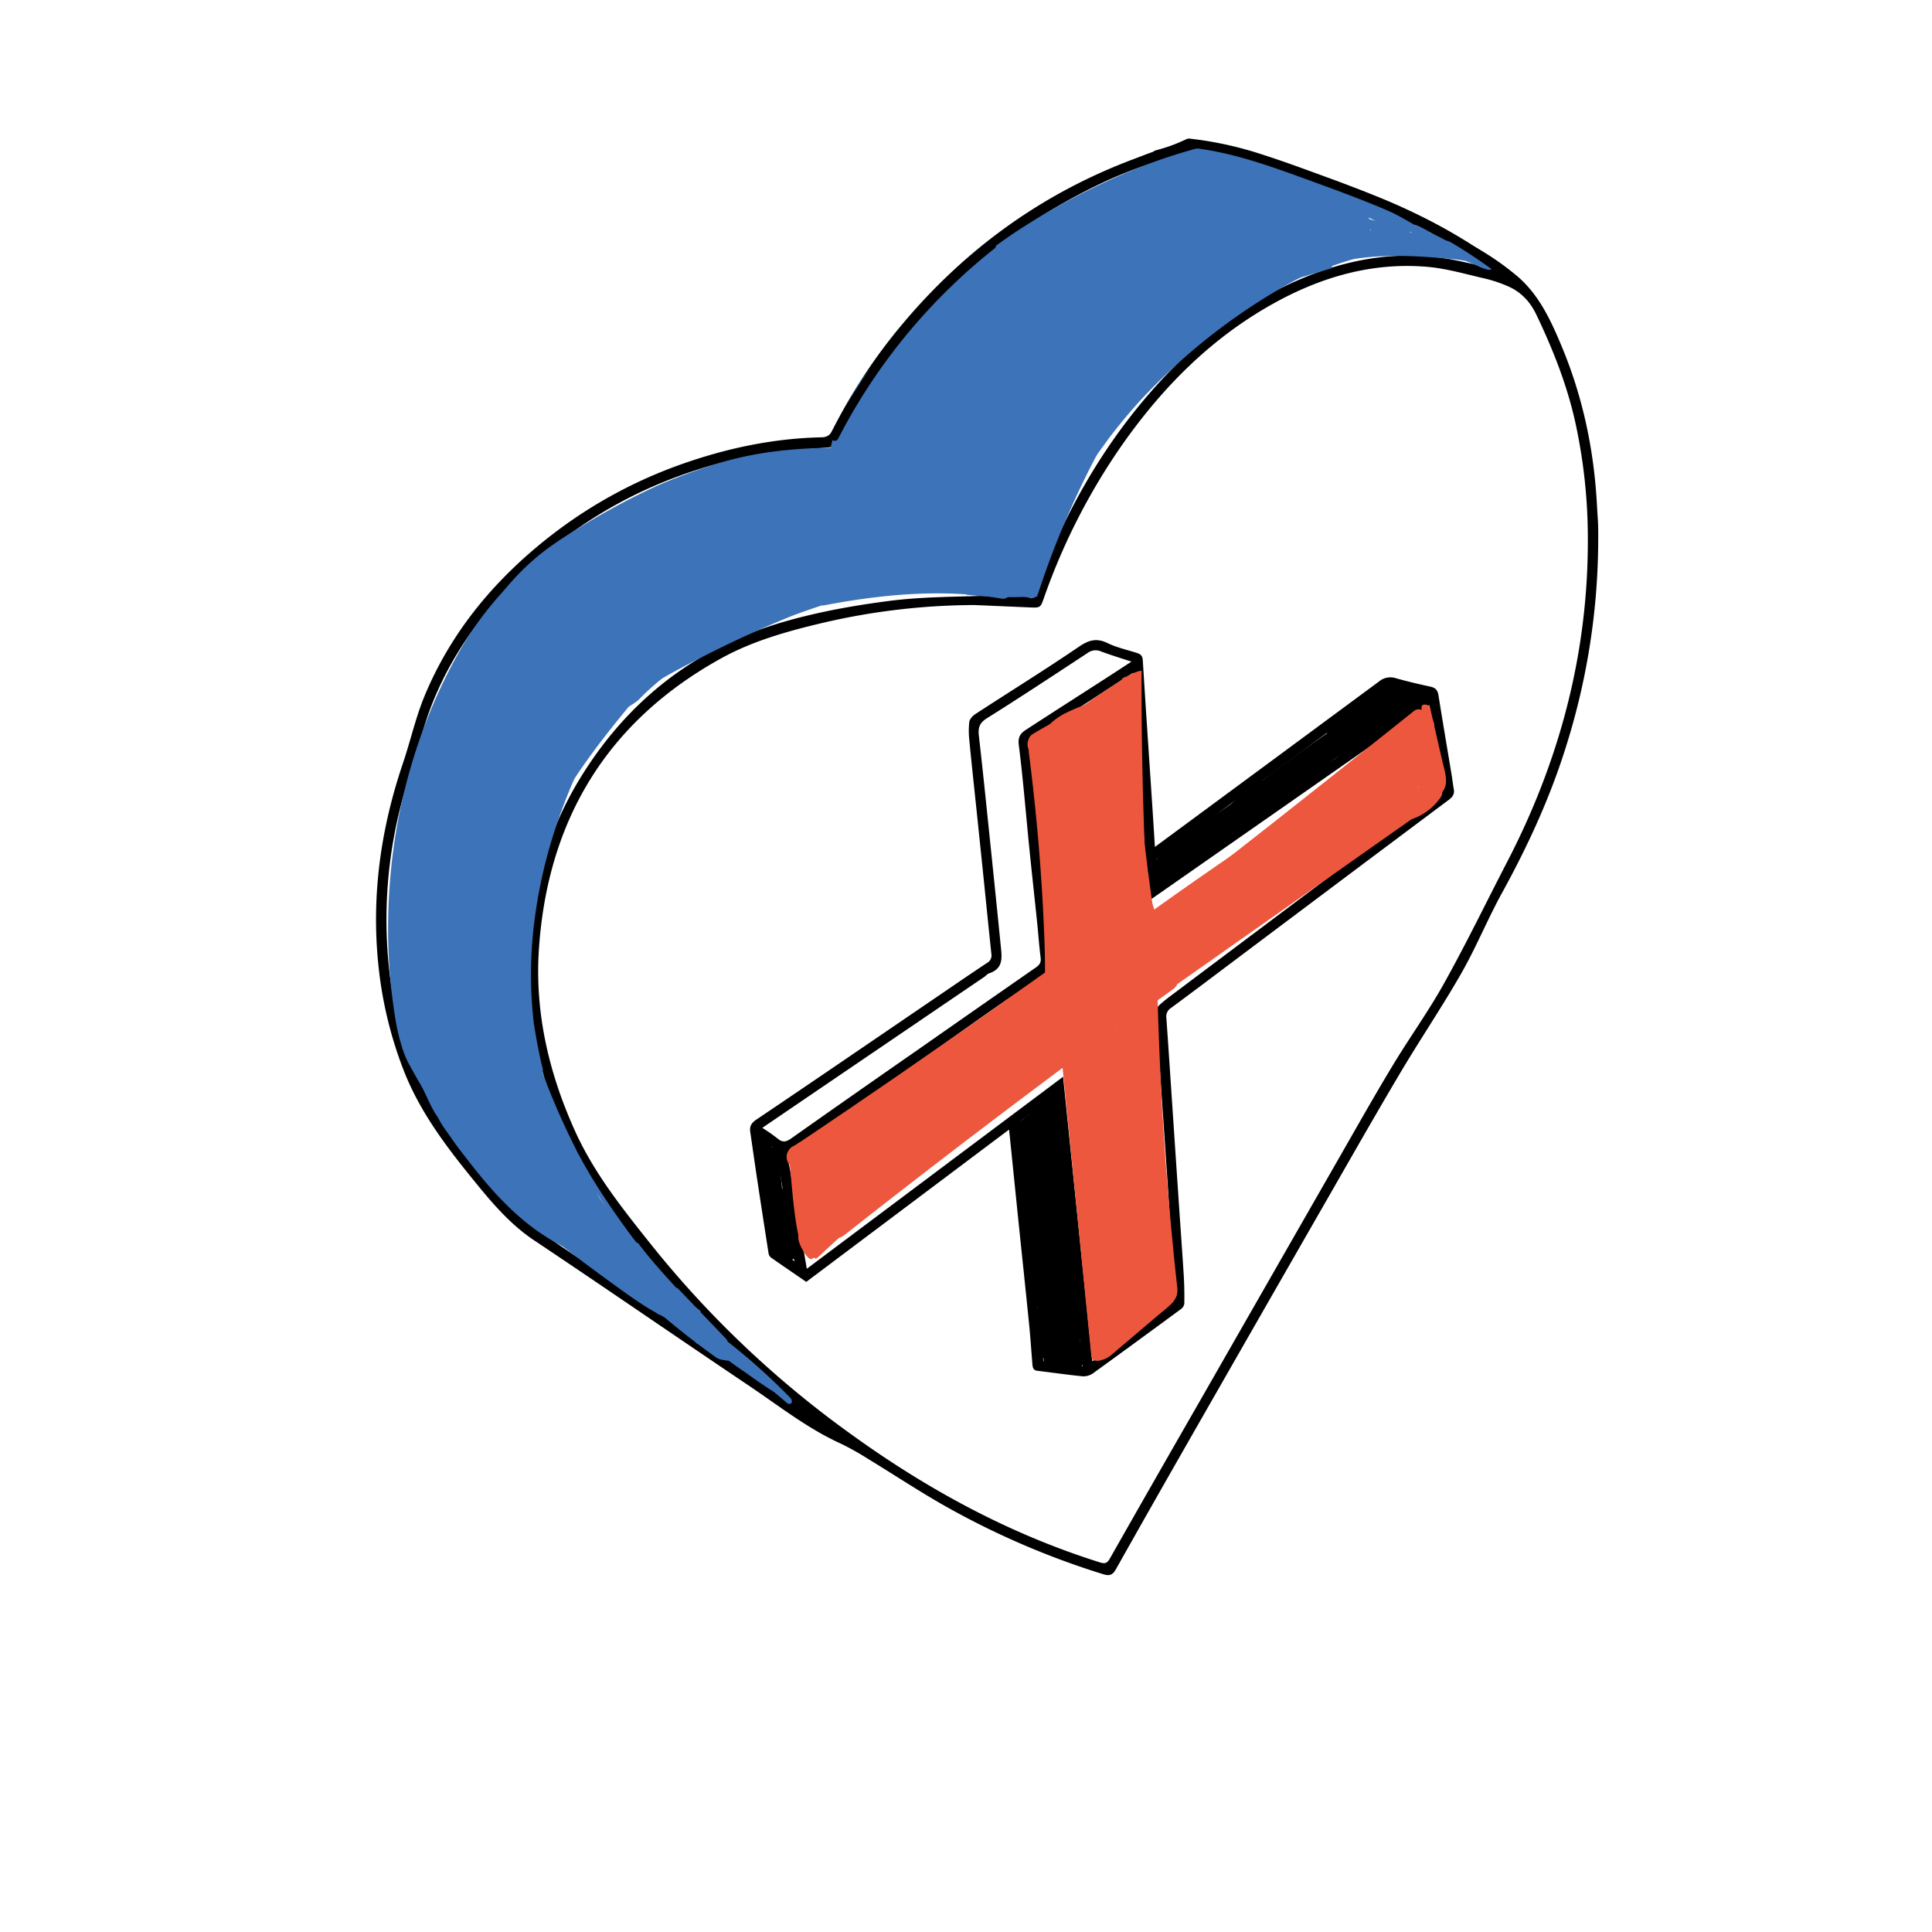 <svg id="Layer_1" data-name="Layer 1" xmlns="http://www.w3.org/2000/svg" viewBox="0 0 1080 1080"><defs><style>.cls-1{fill:#ed573e;}.cls-2{fill:#3d73b9;}</style></defs><path d="M893.4,304.29a386.75,386.75,0,0,1-18.24,113.86C866.28,446.36,854,473,839.75,498.93c-8.1,14.71-14.46,30.4-22.78,45-10.72,18.78-22.89,36.74-33.94,55.35-13.91,23.43-27.39,47.14-40.95,70.78q-38.67,67.37-77.22,134.8Q644.18,841,623.74,877.32c-1.86,3.31-3.76,3.7-7.13,2.64a450.12,450.12,0,0,1-90.55-39.35c-13.89-8-27.29-16.85-41-25.2a148.36,148.36,0,0,0-15.33-8.54c-18.43-8.42-34.24-20.94-50.89-32.13-40.18-27-80-54.49-120.28-81.39-14.18-9.49-24.68-22.33-35.17-35.28-15-18.49-29.12-37.49-37.84-60a225.32,225.32,0,0,1-14-58.33c-4.06-38.81,1.25-76.41,13.73-113.2,4.17-12.31,7-25.16,11.9-37.13,15.22-36.83,40.11-66.32,71.44-90.54A260.72,260.72,0,0,1,385.31,258c24-8.09,48.59-13,73.94-13.54,3.11-.07,4.71-1.18,6-3.78a305.18,305.18,0,0,1,38.83-59.08c35.3-42.23,78.43-73.54,130.09-92.84,7.29-2.73,14.63-5.88,22.22-7.08a67.81,67.81,0,0,1,21.69.45c51.39,8.83,98.1,30.32,143.73,54.42a153.27,153.27,0,0,1,25.58,17.2c12.63,10.39,19.41,25,25.55,39.74,12,28.67,18.24,58.64,19.81,89.63.17,3.52.5,7,.61,10.56S893.4,300.77,893.4,304.29ZM544.84,338.22A376.9,376.9,0,0,0,460.71,348c-19.84,4.66-39.67,10.14-57.43,19.94-63.67,35.16-97.08,90.15-102,162.29-2.43,35.65,5.5,69.65,20.23,102.16,10.68,23.58,26.7,43.55,42.62,63.53A563.75,563.75,0,0,0,474.51,800.84c43.13,31.31,89.41,56.58,140.47,72.58,2.86.89,4,.32,5.44-2.19Q645.54,827,670.89,782.9q38.77-67.75,77.58-135.47c9.92-17.29,19.7-34.67,30-51.73,9.42-15.63,20.19-30.49,29-46.42C819.89,527,831,504,842.75,481.34,873.44,422,889.27,359.1,887.48,292.05a304.38,304.38,0,0,0-6.11-52.35c-4.52-22.39-12.79-43.4-22.59-63.9-3.46-7.22-8.64-12.72-16-15.84a74.09,74.09,0,0,0-12.16-4.12c-11-2.5-22-5.8-33.21-6.72-30-2.47-57.9,5.44-84.07,19.73-36.2,19.76-64.29,48.32-87.52,81.94a353.79,353.79,0,0,0-42.28,83.54c-1.94,5.47-2,5.47-8.15,5.21Zm285.8-189.05a2.48,2.48,0,0,0-.5-.61c-1.81-1.28-3.58-2.64-5.48-3.76C795,127.36,763.39,114.12,731.3,102a283.43,283.43,0,0,0-54-14.13c-7.28-1.21-15.29-1.38-22.4.34-17.12,4.16-33.42,11-49.07,19.1-60.69,31.47-106.49,77.66-136.83,139-1.26,2.54-2.86,3.47-5.67,3.75-14.9,1.45-30,2-44.61,5-48.94,9.94-91.86,32-127.93,66.77-22,21.2-39.4,45.65-50.25,74.32-4.45,11.77-7.2,24.17-11.17,36.15A257.35,257.35,0,0,0,217,536.39c2.11,24.38,7.63,47.91,18.46,69.88,9.31,18.91,22,35.72,35.38,52,8.62,10.48,17.21,21,28.61,28.78L420,768.77c6.63,4.5,13.29,9,19.93,13.43l.67-.79c-.78-.59-1.59-1.14-2.34-1.77a624.76,624.76,0,0,1-82.12-84.35c-19.39-23.87-36.37-49-47-78.06-12.65-34.57-16.85-70.12-11.75-106.56a194.72,194.72,0,0,1,26.15-74.38c26.89-44.52,65.33-74.54,115.25-88.87,19.06-5.47,38.84-9,58.53-11.53,17.92-2.3,36.16-2.2,54.27-2.89,8.58-.34,17.19-.06,26.27-.06,0,0,.36-.79.67-1.63,15.44-42.34,36.94-81.15,67.09-114.88,23.15-25.9,49.82-47.14,82.11-60.71,25.23-10.61,51.4-15.39,78.73-11.47C814.6,145.42,822.66,147.52,830.64,149.17Z"/><path d="M450.71,716.58c-6.83-4.69-13.38-9.13-19.85-13.69a4.09,4.09,0,0,1-1.28-2.57q-3-19.26-5.94-38.55c-1.46-9.65-2.84-19.31-4.24-29-.45-3.09.55-5,3.43-6.92,33.65-22.68,67.14-45.6,100.68-68.44,9.38-6.39,18.73-12.84,28.2-19.09a4.78,4.78,0,0,0,2.47-5.12c-1.46-13.74-2.82-27.49-4.23-41.23q-2.18-21.21-4.4-42.4c-1.23-11.8-2.53-23.6-3.65-35.41a47.64,47.64,0,0,1-.07-10.54c.21-1.6,1.82-3.42,3.29-4.38,19.32-12.59,38.94-24.73,58-37.71,5.59-3.8,9.93-5,16.09-2,5.2,2.55,11.07,3.74,16.63,5.58,2,.65,2.9,1.79,3,4.19,1.64,26.7,3.46,53.38,5.23,80.07.51,7.77,1,15.53,1.53,24.07l22.94-16.92q51.2-37.77,102.37-75.59a9.89,9.89,0,0,1,9.43-1.8c6.39,1.81,12.86,3.32,19.35,4.73,2.84.62,4,2.08,4.44,4.9,2.37,14.91,4.92,29.8,7.39,44.7.42,2.56.69,5.15,1.16,7.7s-.52,4.25-2.67,5.85q-59.89,44.79-119.68,89.72c-11.9,8.93-23.76,17.92-35.74,26.74a5.61,5.61,0,0,0-2.59,5.54c1.21,16.92,2.3,33.84,3.44,50.77q1.83,27.33,3.67,54.68c.87,12.89,1.83,25.77,2.62,38.67.32,5.2.38,10.43.31,15.64a4.59,4.59,0,0,1-1.87,3q-24.56,18.1-49.28,36a9.22,9.22,0,0,1-5.8,1.58c-8.41-.82-16.77-2.06-25.17-3.06-2.53-.3-2.66-2.09-2.82-3.94-.61-7.38-1.09-14.78-1.83-22.15-1.94-19.33-4-38.65-6-58q-2.47-24.12-4.92-48.25c-.06-.62-.15-1.23-.3-2.49ZM610.6,760.93c1.25-.78,2.14-1.27,2.95-1.87,11.05-8.12,21.79-16.69,33.21-24.24,7.69-5.09,12.52-10.54,9.36-20.22a5,5,0,0,1,0-1.17q-1.67-25.57-3.35-51.16-2.22-33-4.52-66c-.69-9.87-1.66-19.72-2.21-29.6a7,7,0,0,1,2.1-4.86c3.15-2.89,6.68-5.4,10.12-8q46.5-34.92,93-69.81,26.63-20,53.29-39.91c2-1.47,2.73-2.74,2.17-5.44-1.67-8.16-2.79-16.43-4.19-24.64-1.1-6.47-2.3-12.91-3.55-19.87L641.86,503.82c-2.85-42.91-5.65-85-8.49-127.68-2.18,1.36-3.62,2.23-5,3.14-16.53,10.73-33,21.57-49.65,32.08-3.15,2-3.69,4.11-3.26,7.39.89,6.85,1.5,13.74,2.21,20.61,2,19.08,4,38.15,5.89,57.23,1.23,12.19,2.09,24.42,3.6,36.57.81,6.52-.81,10.1-6.87,14-20.37,13.15-39.94,27.53-59.83,41.43q-38.35,26.79-76.76,53.52c-2.68,1.86-3.72,3.86-3,7.2,1.23,5.46,2,11,2.92,16.54,2.42,14.22,4.84,28.44,7.39,43.4L594.27,601.92C599.78,655.53,605.17,708,610.6,760.93ZM426.14,630.47a104.49,104.49,0,0,1,8.57,6c2.68,2.29,4.68,1.93,7.46,0q35.49-25.05,71.18-49.83,32.86-23,65.77-45.86c2.06-1.42,2.93-2.81,2.6-5.42-.83-6.44-1.26-12.94-1.93-19.4-1.44-14-3-28-4.41-42-1.93-19.19-3.45-38.43-5.88-57.56-.58-4.57,1.15-6.59,4.1-8.51,14.87-9.67,29.81-19.21,44.72-28.82,4.52-2.91,9-5.87,14.17-9.22-6.18-2-11.64-3.68-17-5.69A7.49,7.49,0,0,0,608,365c-18.71,12.31-37.41,24.66-56.38,36.55-4.23,2.65-4.92,5.48-4.42,9.85,1.9,16.45,3.58,32.92,5.28,49.39q3.53,33.85,6.92,67.71c.63,6.26,1.83,12.91-6.48,15.6-1,.34-1.85,1.42-2.82,2.08l-94.51,64.24Zm179,133.29c-5.2-50.68-10.32-100.63-15.52-151.39-6.17,4.65-11.56,8.94-17.21,12.86a5.55,5.55,0,0,0-2.64,5.87c1.69,15.94,3.3,31.89,5,47.84q3,29.16,6,58.33c.81,7.87,1.65,15.73,2.47,23.65ZM647,493.35,796.37,389.06c-6.16-1.54-11.48-2.78-16.75-4.23a6.37,6.37,0,0,0-6.07,1.28c-8.12,6.15-16.33,12.16-24.52,18.2q-50.41,37.17-100.82,74.36c-.87.64-1.94,1.78-1.94,2.68C646.28,485.08,646.67,488.8,647,493.35ZM444.52,704.89c-3.31-19.27-6.83-38.19-9.7-57.21-.9-5.94-4.78-7.82-9.41-10.34.12,1.57.12,2.61.3,3.63,2.85,16.81,5.92,33.59,8.51,50.45C435.21,697.85,437.44,702.76,444.52,704.89Z"/><path class="cls-1" d="M589.27,577l31.54-21.91c1.3-.9-1.2-5.06-2.58-4.28l-58.8,33.22-29.3,16.55c-8.79,5-17.72,9.77-26.22,15.24-8.79,5.65-17.05,12.24-23.38,20.62-.78,1,1.53,4.89,2.79,4.06l52.8-35.15,53-35.28,29.72-19.79c1.34-.89-1.29-5.14-2.58-4.28l-52.79,35.14-53,35.29-29.72,19.78,2.79,4.06c11.65-15.44,29.68-24.39,46.15-33.69l58.15-32.86,33-18.63-2.58-4.28-31.54,21.91c-1.33.93,1.32,5.16,2.58,4.28Z"/><path class="cls-1" d="M552.67,618.42c28-15.44,55.26-32.14,81.6-50.24q10.9-7.48,21.59-15.28c4.8-3.49,2.76-10.09-1.51-13a16.53,16.53,0,0,0-9.16-3.11,15.31,15.31,0,0,0-8.23,2.3L568.44,579.7l-68.23,40.47L461.66,643l18.9,13.84a334.09,334.09,0,0,1,47.3-37.51,7.08,7.08,0,0,0,2.83-6.46,9.89,9.89,0,0,0-3.28-5.59,15,15,0,0,0-6.92-3.64c-2.88-.58-6.53-.92-9.21.53a564.5,564.5,0,0,0-66.11,41.54c-4.79,3.51-2.77,10.09,1.51,13a16.53,16.53,0,0,0,9.16,3.11,15.31,15.31,0,0,0,8.23-2.3l60.41-35.28,60.71-35.46L619.26,569l-18.9-13.84q-27.29,17.7-55.36,34.18-8,4.68-16,9.25l2.33-1.32q-25,14.19-50.45,27.4l16.58,15.16,57.81-39.15,57.54-39L670.6,522.5l57.54-39L786,444.38l7.16-4.85c4.95-3.35,2.63-10.17-1.51-13-5.14-3.54-12.06-4.32-17.39-.81l-63.85,42.08-63.85,42.08-36.08,23.78,18.9,13.85q31.84-23.47,64.36-46t65.64-44.2q18.58-12.14,37.36-24l-20.63-12q-6,7.39-12.62,14.29l1.72-1.8c-25.07,26.21-55.23,46.8-86.21,65.37-8.74,5.23-17.57,10.32-26.42,15.36l2.32-1.32q-5.88,3.35-11.78,6.67L659.65,535l69.87-48.11L710.62,473,642.4,527.48l-19.12,15.27c-4.61,3.67-2.92,10,1.51,13,5.22,3.59,12,4.24,17.39.81q52.53-33.3,103.37-69.2,14.22-10,28.29-20.28c4.81-3.49,2.76-10.1-1.51-13a15.74,15.74,0,0,0-17.39-.81,1022.6,1022.6,0,0,0-95.2,66q-12.78,10-25.22,20.34a7.25,7.25,0,0,0-2.83,6.47,10.33,10.33,0,0,0,4.34,6.56c5,3.45,12.2,4.47,17.39.81l55.44-39L764,475.6l31.26-22a7.12,7.12,0,0,0,2.83-6.47,10,10,0,0,0-3.28-5.59,15,15,0,0,0-6.92-3.63c-2.85-.58-6.58-1-9.21.53q-35.64,20-70.67,41.05-34,20.47-67.38,42t-66.07,44C552,581,528.36,595.22,505.11,609.86c-9.94,6.25-20.39,12.09-29.18,19.94-8,7.16-16.11,16.69-16.83,27.93a30,30,0,0,0,.52,9.07l24.57.91a34.94,34.94,0,0,1-1.07-10.18L483,660a35.62,35.62,0,0,1,1.48-8.31l-24.32-5.78-5.31,20.76L479.29,670l-2.55-16.36c-.87-5.57-6.79-8.75-11.85-9.45a13.82,13.82,0,0,0-7.56.75c-2.11,1-4.78,2.77-5,5.36l-2.2,22.66,24.44,3.35-1.44-18.64c-.19-2.48-2.39-5.22-4.34-6.56a17.2,17.2,0,0,0-7.51-2.89c-4.35-.6-11.74.63-12.59,6.11L446.51,668l24.32,5.78.58-10.6-23.71-1c.27.7.51,1.4.74,2.11l-.73-2.38A31.48,31.48,0,0,1,449,672.51l.12-2.44a31.29,31.29,0,0,1-2.46,10.31l1-2.22-.24.51c-1.06,2.35-1.69,4.56-.37,7.05a12.52,12.52,0,0,0,5,5,16.1,16.1,0,0,0,7.81,2.33c2.76,0,6.08-.38,8.23-2.3l53.71-48.22L537,628.78l-18.9-13.84-50.45,47.88-14.41,13.67c-1.87,1.78-3.16,3.75-2.83,6.47a10.33,10.33,0,0,0,4.34,6.56c4.78,3.29,12.46,4.7,17.39.81q29.13-22.94,58.55-45.5t59.13-44.75q16.75-12.51,33.6-24.9c4.78-3.51,2.77-10.08-1.52-13-5-3.47-12.16-4.43-17.38-.81q-24,16.65-49.47,31.15l2.32-1.32q-7.1,4.05-14.3,7.92l16.58,15.16a429,429,0,0,0,61.27-42.94c1.82-1.52,3.29-4,2.83-6.46a9.87,9.87,0,0,0-3.27-5.59c-4-3.66-11-5.52-16.14-3.11a738,738,0,0,0-105.78,60.94q-14,9.74-27.61,20.12a7.19,7.19,0,0,0-2.83,6.46,10.39,10.39,0,0,0,4.34,6.57c5.08,3.5,12.13,4.38,17.39.81l63.7-43.28,18.12-12.32c4.94-3.35,2.64-10.17-1.51-13-5.08-3.5-12.12-4.38-17.38-.81l-63.71,43.28L471,637.21l18.9,13.84a724,724,0,0,1,62.62-42.9q9.24-5.64,18.65-11l-2.32,1.33q24.39-13.89,49.8-25.85L602,557.47a429,429,0,0,1-61.27,42.94c-1.93,1.11-3.22,4.33-2.83,6.46a9.87,9.87,0,0,0,3.27,5.59,15,15,0,0,0,6.92,3.64c2.88.58,6.53.92,9.21-.53a690.21,690.21,0,0,0,66.1-40.39l-18.9-13.84q-29.87,22-59.46,44.32t-58.88,45.08q-16.51,12.81-32.94,25.75l18.9,13.84,50.44-47.87L537,628.78c1.87-1.77,3.16-3.74,2.83-6.46a10.36,10.36,0,0,0-4.35-6.57,16.53,16.53,0,0,0-9.16-3.11c-2.76,0-6.08.37-8.22,2.3l-53.72,48.21-15.27,13.72,20.62,12a41.65,41.65,0,0,0,2.91-7.78,41,41,0,0,0,.92-8.26,36.88,36.88,0,0,0-2.76-14.47c-.84-2.19-3-3.85-5-5A16,16,0,0,0,458,651.1a16.52,16.52,0,0,0-5.91,1c-1.87.71-4.91,3.07-5,5.36l-.58,10.6c-.16,2.82.18,4.79,2.09,7.05a15.22,15.22,0,0,0,8,4.61c3,.6,6.38.8,9.21-.53,2.19-1,4.62-2.74,5-5.35L473,660.09l-24.44-3.35L450,675.37c.2,2.49,2.4,5.23,4.35,6.57a17,17,0,0,0,7.5,2.88,13.73,13.73,0,0,0,7.56-.75c2.11-1,4.79-2.77,5-5.35l2.2-22.66-24.44-3.35,2.55,16.35c.87,5.57,6.79,8.76,11.85,9.45,4.75.66,11.21-.69,12.59-6.1l5.31-20.76C486,645.83,479.36,641,474.4,640c-5.31-1.08-12.42-.13-14.24,5.88a39.56,39.56,0,0,0-.54,20.93,11,11,0,0,0,4.35,6.57,16.77,16.77,0,0,0,9.16,3.11c2.79,0,6-.4,8.22-2.3,1.79-1.55,3.44-3.95,2.84-6.47a23.85,23.85,0,0,1-.66-6.41l-.12,2.43a25.55,25.55,0,0,1,2.26-9l-1,2.22a42.51,42.51,0,0,1,7.89-11.23l-1.72,1.8c6.5-6.78,14.29-11.9,22.2-16.88l30.06-18.93,29.79-18.75c5-3.15,10-6.28,14.83-9.64q6.94-4.81,13.93-9.57,28-19.14,56.57-37.55T716,499.94q29-17.65,58.46-34.54l7.47-4.27-2.32,1.32q6.65-3.78,13.32-7.53L776.4,439.76l-55.45,39-55.17,38.83-31.26,22,18.9,13.84a1023.4,1023.4,0,0,1,93.06-69q13.54-8.9,27.36-17.35l-18.9-13.84q-50.3,36.59-102.39,70.64-14.56,9.52-29.27,18.84l18.9,13.84,68.22-54.47,19.12-15.27c4.61-3.68,2.92-10-1.51-13-5-3.48-12.15-4.42-17.39-.81l-69.87,48.11a7.08,7.08,0,0,0-2.83,6.46,9.87,9.87,0,0,0,3.27,5.59,14.88,14.88,0,0,0,6.93,3.63c2.84.58,6.58,1,9.2-.52,20.31-11.48,40.63-23,60.25-35.59,18.81-12.11,37-25.29,53.51-40.43a278.58,278.58,0,0,0,27.33-28.8c1.48-1.81,1.41-5.09.38-7a12.61,12.61,0,0,0-5-5,15.33,15.33,0,0,0-16,0q-33.46,21.12-66.33,43.16t-65.09,45q-18.07,12.87-35.94,26c-4.78,3.52-2.78,10.08,1.51,13,5.14,3.54,12,4.32,17.39.81l63.84-42.08L757,463.32l36.09-23.79-18.9-13.84L716.4,464.85l-57.54,39L601.05,543l-57.54,39-57.82,39.15-7.15,4.85a7.07,7.07,0,0,0-2.83,6.46A9.87,9.87,0,0,0,479,638a15,15,0,0,0,6.92,3.64c2.91.59,6.49.88,9.21-.53q49.9-25.83,97.75-55.42,13.29-8.22,26.4-16.73a7.09,7.09,0,0,0,2.83-6.47,10.33,10.33,0,0,0-4.34-6.56,16.53,16.53,0,0,0-9.16-3.11,15.31,15.31,0,0,0-8.23,2.3L540,590.4l-60.71,35.45-34.07,19.9,18.9,13.84a546.54,546.54,0,0,1,52.32-33.88L514.07,627q5.7-3.24,11.46-6.34L509,605.53A334.65,334.65,0,0,0,461.66,643c-1.87,1.78-3.16,3.73-2.83,6.46a10.39,10.39,0,0,0,4.34,6.57,16.74,16.74,0,0,0,9.16,3.11,15.26,15.26,0,0,0,8.23-2.3l68.52-40.65,68.24-40.47,38.54-22.86L637,539.06q-33.72,24.56-69.5,46.12-10.11,6.09-20.38,11.93l2.33-1.33q-5.48,3.12-11,6.16c-2.28,1.26-4.39,2.61-5,5.35a8.27,8.27,0,0,0,2.09,7.05,15.25,15.25,0,0,0,8,4.61c2.86.58,6.56.94,9.21-.53Z"/><path class="cls-1" d="M582.9,408.2l-3.51,1,15.33,18.29q13.35-7.95,27.28-14.86l-2.23,1.1q6-3,12.09-5.74l-15.33-18.29c-.64.34-1.29.68-1.94,1l2.23-1.1c-7.37,3.59-15.27,5.84-22.52,9.74a36.61,36.61,0,0,0-9.41,7.49,29.14,29.14,0,0,0-6,9.93c-1.87,4.82-1.43,10,0,14.85l21.73-.92-3.14-8.49c-2-5.34-7.82-9.17-13.35-9.58-2.06-.15-4.62,0-6.3,1.45a7.11,7.11,0,0,0-2.73,6.47q3.34,25.89,5.53,51.92,2.17,25.88,3.17,51.83c.37,9.71.54,19.44.09,29.15L584,551c-.26,5.37-.71,10.74-1.42,16.08a10.81,10.81,0,0,0,1.87,7.63,16.7,16.7,0,0,0,7.56,6c2.62,1,5.8,1.68,8.51.64,2.23-.85,4.49-2.51,4.84-5.09,2.65-19.89,1.9-40,.91-60q-1.44-29.29-4.37-58.49-1.67-16.49-3.79-32.94l-22.38-1.66,3.15,8.48a15.47,15.47,0,0,0,6,7c2.38,1.56,5.92,2.92,8.84,2.65,2.43-.23,5.22-1,6.53-3.3s1.16-4.72.41-7.31c-.07-.24-.13-.48-.19-.72l.64,2.59a15.08,15.08,0,0,1-.37-4l-.12,2.48a17.6,17.6,0,0,1,1.32-5.62l-.93,2.24a24.78,24.78,0,0,1,4.85-7.18l-1.67,1.75a33.53,33.53,0,0,1,9.08-6.44L611,417c7.55-3.72,15.66-6,23.1-10,2-1.09,3-4.38,2.73-6.47a12.58,12.58,0,0,0-3-6.34,16.13,16.13,0,0,0-6.56-4.84c-2.52-.92-5.94-1.81-8.51-.64a421.9,421.9,0,0,0-41.59,21.7c-2,1.19-3,4.29-2.73,6.47a12.42,12.42,0,0,0,3,6.34c3.51,4.19,9.56,7.11,15.07,5.48l3.5-1a7.14,7.14,0,0,0,4.84-5.09,10.29,10.29,0,0,0-1.87-7.63c-3.47-4.84-10-8.47-16.07-6.68Z"/><path class="cls-1" d="M594.71,432.9l.77,81.88.21,23,22.89.56-.1-.45.6,2.71A222.37,222.37,0,0,1,614,492.1c0-4.66.2-9.32.5-14l-.18,2.64a224.24,224.24,0,0,1,8-46q1.82-6.39,4-12.67l.18-2.64-.6-2.71a13.83,13.83,0,0,0-4.63-6.1,14.2,14.2,0,0,0-13-2.74,29.79,29.79,0,0,0-7.58,3.6,29.19,29.19,0,0,0-6.14,5.66c-1.61,1.79-1.39,5.76-.59,7.77a14.44,14.44,0,0,0,4.63,6.1,14.61,14.61,0,0,0,7.35,3.29c2.65.26,5.88.08,8-1.83a134.6,134.6,0,0,1,15.24-12.12l-20.54-10.27,4.65,87.33,1.31,24.63,22.9.56a90.87,90.87,0,0,1-3.18-11.11l.6,2.71c-5.45-25.22-1.09-51.12-2.13-76.63a133.27,133.27,0,0,0-2.48-21.36l-22.89-.56a36.8,36.8,0,0,1,2.43,7.37l-.6-2.71c1.33,6.31,1.26,12.78,1.15,19.19a168.43,168.43,0,0,0,.67,19.84c1.51,14.48,5,28.74,9.21,42.66,2.24,7.48,4.69,14.89,7.15,22.3a14.68,14.68,0,0,0,5.94,7.14c2.43,1.54,6.05,2.75,9,2.33,2.59-.38,5.42-1.41,6.77-3.85a9.34,9.34,0,0,0,.59-7.77c-4.66-14-9.29-28.13-12.5-42.59l.59,2.7a164.77,164.77,0,0,1-3.82-27c-.43-8.56.41-17.17-.36-25.72a50,50,0,0,0-3.91-16.06,15,15,0,0,0-13.46-9.43c-2.18-.05-4.78.35-6.49,1.87-1.88,1.68-3.49,4.37-2.95,7,5.88,28.45-.35,57.54,2.73,86.2a111.69,111.69,0,0,0,5.65,25.61c2,5.48,7.76,9.29,13.46,9.43,2.18,0,4.77-.35,6.49-1.87a8.41,8.41,0,0,0,2.94-7L633.35,438,632,413.37a11.68,11.68,0,0,0-1.92-5.34,15.22,15.22,0,0,0-6.11-5.25c-4-2-8.69-2.29-12.51.32a133.8,133.8,0,0,0-15.24,12.13l19.35,15.33.27-.3-1.76,1.94a21.49,21.49,0,0,1,5-3.93l-2.3,1.29a21.12,21.12,0,0,1,4.4-1.81l-18.05-14.19a221.85,221.85,0,0,0-10.9,47,236.56,236.56,0,0,0-.74,50.68,244.09,244.09,0,0,0,4.79,29.18c.58,2.65,3.73,5.84,5.94,7.14a15.39,15.39,0,0,0,7.51,2.29c2.19,0,4.78-.35,6.49-1.87a8.64,8.64,0,0,0,2.95-7l-.76-81.87-.22-23c0-2.76-2-5.93-3.92-7.77a15.58,15.58,0,0,0-8.66-4.33c-2.68-.26-5.83-.06-8,1.83a8.66,8.66,0,0,0-2.95,7Z"/><path class="cls-1" d="M625.48,392.79a6.5,6.5,0,0,0,3.27-4.72c.24-1.38-4-3.52-4.39-2.23l-1.74,6.27c-.43,1.55,3.72,4,4.32,2.53l5.1-12.18c.62-1.49-2.92-3.45-4.08-2.75a320.25,320.25,0,0,0-29,19.82c-1.4,1.07,2.64,3.9,3.85,3a321.65,321.65,0,0,1,29-19.82l-4.08-2.74-5.11,12.18,4.32,2.53,1.74-6.27-4.39-2.22a5.23,5.23,0,0,1-2.67,3.67c-1.42.8,2.46,3.74,3.86,3Z"/><path class="cls-1" d="M626.4,384l.79,5.45,4.57,1a13.85,13.85,0,0,1,.15-9l-4.59-1.76.72,4.76c.23,1.54,4.62,3.53,4.66,1.42l.08-5.22-4.66-1.41q.61,25.82,1.84,51.6t3,51.55q1.05,14.61,2.28,29.21c.14,1.74,4.82,3.3,4.66,1.41q-2.18-25.72-3.75-51.5T633.68,410q-.55-14.64-.9-29.29c0-1.69-4.63-3.41-4.66-1.41l-.08,5.21,4.66,1.42-.72-4.77c-.15-1-1.21-1.69-2.08-2-.6-.22-2.19-.65-2.51.24a15.9,15.9,0,0,0-.1,10.46c.32,1,1.7,1.62,2.6,1.81.56.11,2.11.22,2-.79l-.8-5.45c-.16-1.11-1.41-1.84-2.4-2.13-.55-.17-2.42-.4-2.26.72Z"/><path class="cls-1" d="M629.32,391.61l2,47.83,4.48,1.07L633,402.43l-4.49-1.07q3.51,45.72,9.59,91.21,1.71,12.76,3.62,25.52a3.29,3.29,0,0,0,2.52,2.39c.93.22,2.15-.13,2-1.32q-6.81-45.34-11-91Q634,415.28,633,402.43c-.16-2-4.68-3.75-4.49-1.07l2.77,38.08c.14,2,4.6,3.77,4.48,1.07l-2-47.83c-.08-2-4.6-3.76-4.49-1.07Z"/><path class="cls-1" d="M786,415.8a17.07,17.07,0,0,1-4.1,3.27l4.1,2.38c.79-1.94,2.61-3,4.39-4a38.07,38.07,0,0,0,5.91-3.32,8.59,8.59,0,0,0,3.48-6.83c.15-3.73-.16-7.52-.26-11.25l-4.76-.23,6,26.2c.9,3.94,2.13,7.94,2.59,12a9.4,9.4,0,0,1-.52,5c-.78,1.7-2.51,2.87-3.9,4l-11.69,9.67,3.86,2.8a40.21,40.21,0,0,1,6-7,35.61,35.61,0,0,1,3.44-2.8c.61-.44,1.23-.87,1.87-1.27a6.25,6.25,0,0,0,.65-.37c.38-.32.14.1-.27-.09l-1.11-.64c-.26-.57-.46-.63-.63-.17l-.32.48c-.22.33-.45.64-.68,1-.51.67-1,1.33-1.61,2a26.34,26.34,0,0,1-3.47,3.29,28.07,28.07,0,0,1-8.61,4.61l3.38,3a40.28,40.28,0,0,0,10.29-25.66c.06-1.77-3.52-3.15-4.55-1.59-3.2,4.87-3.77,11.61.13,16.29,1,1.21,4.32,2.17,4.5-.23A31,31,0,0,0,793,424.15a3.39,3.39,0,0,0-2.76-1.27c-.72,0-1.93.57-1.75,1.5a19.47,19.47,0,0,0,5.63,10.34c.81.79,3,1.36,3.81.22a10.24,10.24,0,0,0-1.9-13.76c-.81-.67-3.74-1.61-4.06.18a14.47,14.47,0,0,0,4,12.72c1,1.05,3.34,1.28,4-.19a14,14,0,0,0-1.52-14.33c-.87-1.17-3.73-2.07-4.44-.24a13.75,13.75,0,0,0,2.44,13.76,3.32,3.32,0,0,0,2.45,1.25c.66,0,1.83-.19,2-1a32.11,32.11,0,0,0-2.83-20.78,3.17,3.17,0,0,0-2.4-1.7c-.77-.11-2.06.08-2.29,1A20.89,20.89,0,0,0,797,429.67c.86,1.12,4.61,2.2,4.51-.23-.25-5.89-.95-12.38-5.77-16.42-1-.88-4.1-1.47-4.12.66a52,52,0,0,0,4.88,22.4c.68,1.47,3.88,2.78,4.69.71A11.68,11.68,0,0,0,799.11,425c-1.09-1.25-4.17-2.14-4.51.23a18.86,18.86,0,0,0,1.92,11.19c.64,1.24,2.73,2.45,4.07,1.43a4.8,4.8,0,0,0,.09-7.59c-1-.84-3.45-1.47-4,.19a11,11,0,0,0,.06,7.59c.48,1.29,2.87,2.42,4.07,1.43a7.11,7.11,0,0,0,1.11-10c-1-1.16-3.65-2.07-4.44-.24a12,12,0,0,0,.93,11.1,2.94,2.94,0,0,0,4.2.66,6.06,6.06,0,0,0,1.77-4.39c0-1.88-2.8-2.6-4.17-1.91a2.91,2.91,0,0,0-1.63,2.7c0,2.24,4.86,3.27,4.86.72,0-.26.06-.22.25-.31l-4.17-1.92a3.47,3.47,0,0,1-1.15,2.62l4.2.66a9.07,9.07,0,0,1-.37-8.28l-4.44-.24a4.27,4.27,0,0,1-.43,5.74l4.07,1.43a8.05,8.05,0,0,1,0-5.68l-4.05.18a1.78,1.78,0,0,1-.19,2.45l4.07,1.43a16.85,16.85,0,0,1-1.72-10.23l-4.51.23a8.65,8.65,0,0,1,1.55,9l4.69.71a49.52,49.52,0,0,1-4.68-21.45l-4.13.66c3.88,3.26,4.1,9,4.3,13.67l4.51-.23a17.62,17.62,0,0,1-3.07-15l-4.69-.7a29.2,29.2,0,0,1,2.78,18.88l4.44.24A10.7,10.7,0,0,1,798.77,421l-4.44-.24a11.08,11.08,0,0,1,1,11.49l4.06-.19a10.7,10.7,0,0,1-2.63-9l-4.05.19a7,7,0,0,1,1.05,9.25l3.82.23a14.77,14.77,0,0,1-4.16-7.6l-4.51.23a28,28,0,0,1,6.42,20.21l4.51-.24c-3-3.57-2.5-8.9,0-12.63l-4.55-1.6A37.61,37.61,0,0,1,785.53,455c-1.58,1.75,2,3.45,3.37,3A31.78,31.78,0,0,0,799.63,452a29.93,29.93,0,0,0,4.09-4.18c1.09-1.36,3.08-3.47,2.32-5.34-.85-2.06-3.54-2.54-5.46-2s-3.51,2-5,3.16a41.82,41.82,0,0,0-8.72,9.34c-1.31,1.94,2.35,4,3.86,2.79l10.93-9a32,32,0,0,0,4.73-4.19,9.23,9.23,0,0,0,1.92-5.32c.24-4-1.21-8.21-2.1-12.08l-3.17-13.82-3.61-15.77c-.42-1.82-4.82-2.63-4.76-.23.1,3.67.35,7.37.26,11a6.19,6.19,0,0,1-3.22,5.44c-3.71,2.35-8.6,3.52-10.42,8-.82,2,2.77,3.15,4.11,2.38a20.44,20.44,0,0,0,4.85-3.89c1.7-1.85-2.72-4.14-4.24-2.48Z"/><path class="cls-1" d="M796.42,418.11a19.21,19.21,0,0,0,1.9,9.55c1,2.16,4.72,2.21,4.41-.67a68.33,68.33,0,0,0-3.46-15.13,2.77,2.77,0,0,0-2.85-1.59,1.83,1.83,0,0,0-1.55,2.26,114.72,114.72,0,0,1,4.59,18.79l4.6-.1c-1.28-6.37-2.62-12.8-5.5-18.67-.88-1.78-4.18-2.45-4.45.1a26.91,26.91,0,0,0,1.59,12.22,2.84,2.84,0,0,0,2.58,1.63c.87,0,1.94-.74,1.87-1.73a25.27,25.27,0,0,0-1.24-6.33c-.67-1.95-1.54-4.35-3.14-5.73-4.17-3.61-8.24,2.47-9.84,5.76a2.48,2.48,0,0,0,.93,2.7,2.59,2.59,0,0,0,2.84.3,3.88,3.88,0,0,0,2.06-3.26,2.72,2.72,0,0,0-3.89-2.46,12.1,12.1,0,0,0-3.89,3.71l4.19,2.63a45.16,45.16,0,0,1,2.74-4.46,2.54,2.54,0,0,0-3.91-3.12,31,31,0,0,0-6.36,8.38c-.59,1.13.54,2.59,1.5,3.05a2.12,2.12,0,0,0,3-.92,28,28,0,0,1,5.81-7.39L787,414.51a55.76,55.76,0,0,0-3.29,5.44c-.55,1,.39,2.38,1.21,2.88s2.32.74,3-.25a9.15,9.15,0,0,1,3.07-3l-3.89-2.46c0,.22,0,.24-.45.45l3.77,3a14.35,14.35,0,0,1,2.22-3.28c.4-.46.88-.78,1.3-1.19q.08-.13.15-.06a1.33,1.33,0,0,1-1.18-.39s.23.36.25.4a19.58,19.58,0,0,1,2.33,7.64l4.45-.1a22.05,22.05,0,0,1-1.12-9.93l-4.44.1c2.7,5.51,3.91,11.54,5.11,17.52a2.86,2.86,0,0,0,2.77,2.2,1.88,1.88,0,0,0,1.83-2.3,115.49,115.49,0,0,0-4.59-18.79l-4.41.67a63.25,63.25,0,0,1,3.07,14l4.4-.67a14.48,14.48,0,0,1-1.42-7.27c.15-2.63-4.51-4.06-4.69-1Z"/><path class="cls-1" d="M785.59,428.57l15.18-20.25a4.4,4.4,0,0,0,.88-3.84,10.09,10.09,0,0,0-2.64-4.79c-2-2-5.74-4.52-8.49-2.33q-26.16,20.91-52.41,41.69t-52.62,41.44q-14.84,11.63-29.7,23.22c-1.07.83-1.1,2.68-.89,3.83a10.25,10.25,0,0,0,2.64,4.8c2,2,5.72,4.49,8.49,2.32q26.41-20.58,52.73-41.29t52.53-41.55q14.76-11.73,29.48-23.5l-10.25-11-15.18,20.26a4.39,4.39,0,0,0-.88,3.83,10.17,10.17,0,0,0,2.64,4.8,10,10,0,0,0,4.61,2.95c1.16.25,3,.49,3.88-.63Z"/><path class="cls-1" d="M617.38,390.39a18.7,18.7,0,0,0,6.38-1.66,41,41,0,0,0,10.15-5.9c2.4-2,4.14-4.45,4.2-7.67l-13.26,7q-.08,38.44,1.06,76.9.33,11,.75,22c0,.93,6.73-2.16,7.21-2.41a30.92,30.92,0,0,0,4.52-2.8c.52-.42,1.56-1,1.53-1.8q-1.49-38.43-1.76-76.89-.07-11,0-22c0-.53-2.59.34-2.35.26a30.9,30.9,0,0,0-4.85,2.16,30.4,30.4,0,0,0-4.52,2.8c-.55.44-1.52,1-1.54,1.8a10.26,10.26,0,0,1-.12,1.36l.08-.41a8.48,8.48,0,0,1-1.56,3.41c.23-.29-.19.21-.27.29-.4.39-.44.39,0,0,6-5.12,4.37-2.14,7.43-3.87-.32.19-.19,0-.56.07a10.53,10.53,0,0,0-3.39,1,37.82,37.82,0,0,0-5.17,2.59,18.4,18.4,0,0,0-3.7,2.6c-.2.2-1.17,1.23-.22,1.19Z"/><path class="cls-1" d="M630.62,582l.84,12.67c.38,5.63,13.63-.32,13.69-5.07q.24-18.75,1.76-37.47l-13.68,5.08q1,42.45,3.82,84.83,1.43,21.18,3.3,42.33.93,10.51,2,21c.36,3.54.72,7.08,1.1,10.62s1,7,1.07,10.44a5.86,5.86,0,0,1-.07,1.11c0,.31,0,.3,0,0-.24.54-.19.48.15-.19-.54.92.18-.33.34-.32-.16,0-1,.92-1.14,1.06-1.47,1.27-3,2.52-4.44,3.78l-9.07,7.7-18.13,15.41,11.67-1.53L617,684.88l-6.84-68.52-3.87-38.73-12.77,6.79a10.92,10.92,0,0,0,8.48,1.14l-5-2c3.49,20.84,5.46,41.89,7.19,62.94s3.23,42,5.8,62.86c1.45,11.75,3.24,23.46,5.59,35.06a2.3,2.3,0,0,0,2,2.13,9,9,0,0,0,4.74-.62,14,14,0,0,0,4.93-3c.8-.82,2.26-2.28,2-3.54-2-10.89-2.09-22-1.84-33s.58-22.29.44-33.45c-.29-22.59-1.77-45.15-3.68-67.66-1.08-12.7-2.29-25.4-3.5-38.09L607,572.19l6.4,66.58,6.38,66.33c.59,6.19,1.22,12.37,1.77,18.57a112.81,112.81,0,0,1,.46,18.65,2.23,2.23,0,0,0,2,2.13,8.3,8.3,0,0,0,3.86-.37,13.69,13.69,0,0,0,4.4-2.12c1.19-.9,2.74-2.1,3.17-3.59,6.29-21.41,6.38-43.74,5.23-65.84-.57-11.07-1.42-22.13-1.87-33.21-.47-11.56-.49-23.13-.38-34.7.13-13.08.36-26.16.55-39.24,0-2.9-4.21-2.25-5.86-1.77a14,14,0,0,0-4.39,2.13,8.51,8.51,0,0,0-3.17,3.59c-5.62,16.45-5.49,33.92-5.16,51.09l13.46-6.06c-.37-1.38-.72-2.76-1-4.16l.22,1c-2.48-11.19-3-22.67-3.49-34.09-.23-5.51-13.71.22-13.68,5.07q.18,29.13,2.85,58.18,2.67,28.88,7.82,57.47,3,16.44,6.74,32.73c.25,1.07,2.43,1.29,3.15,1.25a12,12,0,0,0,4.27-1.13,13,13,0,0,0,4-2.63c.84-.86,2.19-2.23,2-3.54l-2.82-22.84-13.68,5.07a78.45,78.45,0,0,1,2.15,16.7,35.46,35.46,0,0,1-.24,4c-.08.69-.18,1.37-.31,2,0,.12-.25,1.12-.1.53s-.11.4-.15.52a22.47,22.47,0,0,1-1.42,3.79c-.14.27-.29.54-.43.82-.29.59.59-.91,0-.08-.42.63-.84,1.25-1.31,1.85l12.73-2.75a413.83,413.83,0,0,0,6.41-54.49,2.26,2.26,0,0,0-2-2.13,8.83,8.83,0,0,0-4.74.63c-2.82,1.11-6.49,3.26-7,6.58l-4,28.85c-.17,1.17,1.07,1.91,2,2.13a8.87,8.87,0,0,0,4.75-.62c2.82-1.11,6.49-3.26,6.95-6.58l4-28.86-13.69,5.08a415.71,415.71,0,0,1-6.4,54.49c-.17.91.73,1.64,1.45,1.92a6.23,6.23,0,0,0,3.53.1,13.88,13.88,0,0,0,7.75-4.77c7.91-10.06,6.14-23.18,3.68-34.81a2.29,2.29,0,0,0-2-2.13,9,9,0,0,0-4.74.62,14,14,0,0,0-4.93,3c-.84.86-2.19,2.23-2,3.54L633,729.56l13.46-6.06c-.36-1.58-.72-3.16-1.07-4.75l.22,1q-6.09-27.36-9.91-55.17t-5.28-55.8q-.84-15.82-.93-31.67l-13.68,5.07c.56,13.2,1.26,26.43,4.73,39.24.29,1.07,2.39,1.29,3.15,1.25a12,12,0,0,0,4.28-1.14,13.22,13.22,0,0,0,4-2.62c.9-.93,2-2.16,2-3.55-.16-8.36-.31-16.74.26-25.09a114.2,114.2,0,0,1,1.46-12.38c.16-.91.33-1.81.52-2.71.26-1.29.24-1.2.56-2.47.53-2.09,1.15-4.15,1.84-6.19l-13.42,4c-.34,23.15-1,46.34-.33,69.49.68,21.88,3.22,43.72,2.5,65.63a173.12,173.12,0,0,1-1.51,18.32c-.42,3-.93,6-1.55,8.92-.35,1.68-.44,2.09-.89,3.87-.38,1.52-.79,3-1.23,4.52l13.42-4c.83-11-.77-22.08-1.82-33L630.64,671l-6.38-66.33-3.6-37.51c-.31-3.15-4.74-2.29-6.74-1.51a14.14,14.14,0,0,0-4.93,3c-.85.88-2.14,2.21-2,3.54,2.16,22.5,4.31,45,5.7,67.57s1.79,45,1.16,67.51c-.35,12.4-.54,24.88,1.73,37.13l13.68-5.07c-4.18-20.7-6.59-41.69-8.47-62.71s-3.26-42-5.44-62.93c-1.22-11.78-2.71-23.54-4.66-35.23a2.14,2.14,0,0,0-1.45-1.92,6.32,6.32,0,0,0-3.53-.1c-.83.18.19,0,.46,0,.63,0,.73.12,0,0-.14,0-.78-.32-.38-.1s-.49-.36-.47-.35c-2.06-1.38-5.77,0-7.65,1a16.17,16.17,0,0,0-3.1,2.21c-.76.7-2.14,2.35-2,3.55l6.84,68.52,6.84,68.51,3.86,38.73c.22,2.13,2.41,2.36,4.18,2.13a14.57,14.57,0,0,0,7.49-3.66l16.61-14.12,7.93-6.74c2.65-2.25,5.49-4.38,8-6.82a12.75,12.75,0,0,0,3.45-5,13.79,13.79,0,0,0,.17-5.93q-.57-5.31-1.13-10.62-1.11-10.74-2.11-21.5-4-42.76-6-85.7-1.17-24.18-1.73-48.39c-.08-3.19-4.91-2.22-6.73-1.5-2.67,1-6.69,3.3-6.95,6.58q-1.53,18.69-1.77,37.46l13.69-5.07-.85-12.68c-.21-3.16-4.8-2.26-6.73-1.5a13.94,13.94,0,0,0-4.93,3c-.87.9-2.11,2.19-2,3.55Z"/><path class="cls-1" d="M446.65,638.58c-1.57,2.08-5.09,1.94-5.68,4.9-.4,1.94.11,4,.33,6s.4,3.8.59,5.7c.74,7.67,1.33,15.36,2.34,23,.61,4.56,1.31,9.09,2.32,13.57l6.4,4.91c.79,2.72,1.06,3.53.83,2.43.11.89.14,1.08.1.59,0-.19.08-1.26,0-.28a16.48,16.48,0,0,1,.35-1.86,41.27,41.27,0,0,1,1.52-4.6c1-2.58,2.36-5.26,2.71-8l-7.53-10.22c.17.78,0-1.19,0,.14a9.42,9.42,0,0,1,0,1.19c.06-.74-.1.56-.13.69-.08.44-.18.89-.29,1.32a47.06,47.06,0,0,1-1.74,5.31c-.62,1.64-1.28,3.27-1.83,4.93a14.21,14.21,0,0,0-.6,2.12c-.47,2.65.83,5.39,2,7.67a18.88,18.88,0,0,0,3,4.43c.59.59,1.36,1.52,2.3,1.29a8,8,0,0,0,1.88-1.23q.81-.54,1.65-1a4.16,4.16,0,0,1,1.48-.72H458c.32,0,.09-.12-.68-.42l-2.9-3.55v0l-2.88-6.73v0l-.08-2.13a.78.78,0,0,1-.18.35l.36-.49a20.23,20.23,0,0,1-2.12,2.22c-.68.66-.44,1.8-.28,2.62a19.29,19.29,0,0,0,1.91,5,18.44,18.44,0,0,0,3,4.44c.42.43,1.57,1.77,2.29,1.28a43.44,43.44,0,0,0,4.4-4q2.71-2.46,5.41-4.94,5.39-5,10.71-10,10.83-10.2,21.42-20.67c.67-.66.43-1.8.27-2.61a23.58,23.58,0,0,0-4.87-9.42c-.35-.36-1.71-1.87-2.3-1.29Q480.86,661,470,671.17q-5.32,5-10.72,10-2.69,2.48-5.4,4.93a43.43,43.43,0,0,1-4.4,4l6.89,13.32c.86-.85,2.26-1.86,2.66-3,.45-1.33-.37-3.33-.82-4.52a23.7,23.7,0,0,0-3.66-6.5c-.77-.94-1.78-2.27-3.15-1.84a7.68,7.68,0,0,0-1.54.84c-.5.31-1,.64-1.48,1a7.05,7.05,0,0,1-1.73,1.13l5.27,5.72-.05-.1,2.07,6.21c0,1,0,0,.12-.31s.21-.72.33-1.08c.22-.7.48-1.4.73-2.09.63-1.67,1.29-3.33,1.88-5,1.25-3.56,2.14-7.25,1.32-11a21.74,21.74,0,0,0-3.89-8.21c-.28-.37-3.39-4-3.64-2-.41,3.19-2.08,6.25-3.17,9.25a24.88,24.88,0,0,0-1.36,4.86,15.54,15.54,0,0,0,1.33,8.26,22.54,22.54,0,0,0,2.33,4.29,10.58,10.58,0,0,0,2.4,2.8c.31.23,1,.66,1.38.44.75-.39.39-2.15.28-2.62q-.64-2.85-1.15-5.73c-.16-1-.32-1.89-.46-2.84-.07-.44-.14-.88-.2-1.32s-.09-.59-.13-.89c.07.5.06.46,0-.1-.51-3.9-.93-7.82-1.31-11.73s-.71-7.81-1.09-11.72c-.18-1.9-.38-3.79-.59-5.69-.18-1.64-.86-3.75-.05-5l-.36.49c1.28-1.61,3.64-1.69,4.89-3.34a3,3,0,0,0,.28-2.62,19.29,19.29,0,0,0-1.91-5,18.44,18.44,0,0,0-3-4.44c-.29-.3-1.81-1.92-2.29-1.29Z"/><path class="cls-1" d="M452.06,651.05Q480.13,632.23,508,613.1t55.49-38.58q15.52-10.92,31-21.95c2.9-2.06,3.42-6.88.66-9.26-3.13-2.7-7.33-2.28-10.53,0q-27.51,19.61-55.24,38.92t-55.67,38.3Q458,631.21,442.2,641.78c-3,2-3.37,6.93-.66,9.27,3.19,2.75,7.25,2.19,10.52,0Z"/><path class="cls-2" d="M369.63,379.38l37.54-32.84a20,20,0,0,0,7.36-10.3,19.11,19.11,0,0,0,2.25-12.41l-2.16-8.28a27.69,27.69,0,0,0-7.95-11,21.63,21.63,0,0,0-7.63-6,36.45,36.45,0,0,0-14.35-6.24l-10.6-1.39A43.24,43.24,0,0,0,355,294.66a183.74,183.74,0,0,0-30.64,13.66,235,235,0,0,0-35,23.58,186.48,186.48,0,0,0-14,12.92l68.75,32.91c.5-1.45,1-2.88,1.64-4.29l-3.35,7.82a69.8,69.8,0,0,1,12-18.59l-5.68,6.39c8.11-9.07,18-16.35,28.22-22.81L369.35,351a333.16,333.16,0,0,1,50-26q7.72-3.18,15.67-5.77l-9,2.91a174.33,174.33,0,0,1,38-7.72l-10,.86c22.55-1.93,45.17,0,67.65,2L505.17,254a708.06,708.06,0,0,0-89,26.71A634.73,634.73,0,0,0,339.47,315c-9,4.79-17.78,9.87-26.4,15.39s-15.35,12.28-21.6,20.22a19.06,19.06,0,0,0-3.64,12.08,20,20,0,0,0,1.87,12.52l4.59,7.67a32.11,32.11,0,0,0,11,9.36,24.13,24.13,0,0,0,9.31,4.46,38.12,38.12,0,0,0,15.64,3.17l10-.86a37.08,37.08,0,0,0,16.6-7.66,129.8,129.8,0,0,1,26-20.91l-7.57,4.75a337.55,337.55,0,0,1,58.23-28.56q8.59-3.3,17.38-6.14l-9,2.91a291.1,291.1,0,0,1,63.75-13.17l-10,.86a236.38,236.38,0,0,1,50.31,1l-10.6-1.39c1.6.21,3.2.44,4.8.68a36.56,36.56,0,0,0,15.62,1,32.2,32.2,0,0,0,14-3.34l7.58-4.75a26.59,26.59,0,0,0,9-14.22,190.89,190.89,0,0,1,14.46-56.46l-3.35,7.83a191.89,191.89,0,0,1,32.78-51.72l-5.68,6.39c1.87-2.09,3.79-4.15,5.75-6.16a20.07,20.07,0,0,0,7.36-10.31,19.13,19.13,0,0,0,2.24-12.4,23.06,23.06,0,0,0-4.45-12.12,28.19,28.19,0,0,0-9-10.53l-8.55-5.32a50.58,50.58,0,0,0-20.68-5l-10,.86a37,37,0,0,0-16.6,7.66C555.8,172.81,541,182.93,526.92,194a293.64,293.64,0,0,0-43.86,42.62A166.51,166.51,0,0,0,466,261.15l71.08,34.35c10.32-19.29,21.26-38.34,34.49-55.8q5.52-7.29,11.58-14.14L577.45,232a175.73,175.73,0,0,1,37-31.88l-7.57,4.76A134.78,134.78,0,0,1,630,193.2a23.4,23.4,0,0,0,10.41-7.95,20,20,0,0,0,6.2-11,20,20,0,0,0-.51-12.63,23.41,23.41,0,0,0-5.67-11.81l-6.71-6.7a48.12,48.12,0,0,0-18.63-8.9l-10.6-1.39a43.24,43.24,0,0,0-19.06,3.77c-11.91,4.59-22.77,11.12-33.41,18.13a167.11,167.11,0,0,0-23.19,18.58c-17.25,16.46-32,35.52-44.55,55.73-6.51,10.48-12.51,21.27-18.33,32.14a19.12,19.12,0,0,0-3.64,12.08,20,20,0,0,0,1.87,12.52,27.69,27.69,0,0,0,8,11,32.9,32.9,0,0,0,11.91,8.67L494.14,309a48.23,48.23,0,0,0,20.64.52l9-2.9a30.88,30.88,0,0,0,13.26-11.15A172,172,0,0,1,558,266.55l-5.68,6.39c17.38-19.52,38.28-35.49,59.62-50.41,6.11-4.27,12.27-8.46,18.44-12.64l-59.72-47.13c-13.66,14-26,29.33-35.48,46.46a259.43,259.43,0,0,0-13.88,30,191,191,0,0,0-7.81,24,187.65,187.65,0,0,0-4.85,28.07L554.88,270c-18.92-2.88-37.77-4.61-56.9-3.64a328.12,328.12,0,0,0-56,7.32,390.74,390.74,0,0,0-53.5,16.56,376.78,376.78,0,0,0-42.72,19.7,303.55,303.55,0,0,0-29.14,17.75,119.83,119.83,0,0,0-19.45,16.58L362.55,385c.62-.79,1.27-1.56,1.94-2.32l-5.69,6.39A69.72,69.72,0,0,1,373.64,377l-7.57,4.75c7.07-4.42,14.51-8.31,21.9-12.16q11.56-6,23.37-11.58,23.36-11,47.55-20,13.77-5.14,27.78-9.67l-9,2.91q26.69-8.58,54-14.81a28.29,28.29,0,0,0,12.81-5.28,23.19,23.19,0,0,0,9.48-8.77l3.35-7.83a20,20,0,0,0-.51-12.63,15.48,15.48,0,0,0-3.37-8,28.22,28.22,0,0,0-9-10.53l-8.54-5.33a50.62,50.62,0,0,0-20.68-5c-17.81-1.56-35.68-3.12-53.58-2.73-20.26.44-40.64,2.65-60,8.67A303.13,303.13,0,0,0,370,270.4c-7.57,3.29-15,7-22.26,10.82-6.81,3.63-13.55,7.4-20.14,11.42-8.43,5.13-16.89,10.34-24.68,16.42a136.21,136.21,0,0,0-22.25,22.39c-6.54,8.14-11,17.74-14.38,27.59l-.58,8.49a23.13,23.13,0,0,0,4.46,12.11,18.48,18.48,0,0,0,5.65,7.19,32.89,32.89,0,0,0,11.9,8.67l10.08,3.58,10.6,1.39a33,33,0,0,0,14.55-2.31A27.8,27.8,0,0,0,335,392a185.24,185.24,0,0,1,33.62-27.07l-7.57,4.75a185.42,185.42,0,0,1,38.52-18.34l-52.14-51.88-37.55,32.83a20.07,20.07,0,0,0-7.36,10.31A19.1,19.1,0,0,0,300.31,355a23,23,0,0,0,4.45,12.11,28.19,28.19,0,0,0,9,10.53l8.55,5.33a50.73,50.73,0,0,0,20.67,5l10-.87a37.17,37.17,0,0,0,16.6-7.65Z"/><path class="cls-2" d="M572.79,207.73a46,46,0,0,0,15-2.14,50.3,50.3,0,0,0,15-5.54,39,39,0,0,0,11.5-8.41,27.45,27.45,0,0,0,7.61-9.62l2-6.66a14.61,14.61,0,0,0-4.07-11.93l-5.64-4.05A37.5,37.5,0,0,0,597.8,156a46,46,0,0,0-15,2.14,50.49,50.49,0,0,0-15,5.55,39,39,0,0,0-11.51,8.4,27.51,27.51,0,0,0-7.6,9.62l-2,6.66a14.6,14.6,0,0,0,4.06,11.93l5.64,4.06a37.35,37.35,0,0,0,16.33,3.42Z"/><path class="cls-2" d="M644.78,181.15,683,164.63a22.69,22.69,0,0,0,11.53-7.55,23.16,23.16,0,0,0,7.55-11.42,28.26,28.26,0,0,0,1.73-14,31.47,31.47,0,0,0-3-14.63l-5.28-9.31a44.6,44.6,0,0,0-15.73-13.5l-9.14-3.35a33.84,33.84,0,0,0-18.37.7,232,232,0,0,0-41.2,16c-16,8-31.33,16.74-45.52,27.63q-8.79,6.72-16.89,14.28c-7.69,7.16-15.13,14.65-22.09,22.51a323.61,323.61,0,0,0-28.62,38.2c-8.72,13.4-16.75,27.23-24.69,41.1l-3,5.24,63.34,14.61c-.13-.4-.26-.8-.38-1.21l2.84,9.77a34.82,34.82,0,0,1-1.23-7.72l.43,9.72a40.61,40.61,0,0,1,.9-9.77l-1.94,9.18A61.36,61.36,0,0,1,539.88,266l-4.28,8.13A129.37,129.37,0,0,1,549,254.25q7-8.81,14.6-17.08,4.33-4.72,8.87-9.28L566,234.47a322.27,322.27,0,0,1,60.76-47.73q9.43-5.73,19.25-10.8l-8.25,4.27a318.36,318.36,0,0,1,44.85-19q6.57-2.19,13.23-4.1a22.69,22.69,0,0,0,11.53-7.55,23.16,23.16,0,0,0,7.55-11.42,28.26,28.26,0,0,0,1.73-14,31.47,31.47,0,0,0-3.05-14.63l-5.28-9.31a44.7,44.7,0,0,0-15.73-13.5l-9.14-3.35a33.84,33.84,0,0,0-18.37.71,315.46,315.46,0,0,0-46.74,17.49,383,383,0,0,0-51.35,28.64,321.84,321.84,0,0,0-39.15,31,373.17,373.17,0,0,0-40.13,43c-2.72,3.46-5.36,7-7.77,10.69-1.28,1.95-2.5,3.95-3.63,6-2.51,4.5-5,9.05-7.12,13.74-3.11,6.8-4.47,13.82-5.95,21.16a40.6,40.6,0,0,0-.78,6.31c-.1,2.57.1,5.15.22,7.71s.13,5.3.47,7.92c.13,1,.32,2,.55,3.05,1,4.24,2.29,8.45,3.62,12.59a46.43,46.43,0,0,0,12.57,17.16,41.69,41.69,0,0,0,17.59,9,33.84,33.84,0,0,0,18.37-.7,30.23,30.23,0,0,0,14.81-10.85c7.52-13.16,15.06-26.33,23.11-39.17a372.32,372.32,0,0,1,26-36.86,248,248,0,0,1,16.79-18.7l-6.56,6.57a232.44,232.44,0,0,1,43.83-34.37q6.72-4.08,13.7-7.69l-8.25,4.27A232.64,232.64,0,0,1,683,164.63L652.24,91.54,614,108.06a22.68,22.68,0,0,0-11.53,7.56A23.15,23.15,0,0,0,594.94,127a28.26,28.26,0,0,0-1.73,14,31.6,31.6,0,0,0,3,14.63l5.28,9.31a44.68,44.68,0,0,0,15.73,13.5l9.14,3.35a33.84,33.84,0,0,0,18.37-.7Z"/><path class="cls-2" d="M618.56,173.62q-4.11,5.43-8.69,10.48l3-3.29A147.22,147.22,0,0,1,591,200.42l27.89,28q7.29-8.91,15-17.43l-3,3.29a440,440,0,0,1,36.53-35.73,16,16,0,0,0,5.5-11.85,15.77,15.77,0,0,0-1.34-7.16,17.51,17.51,0,0,0-3.68-6.92c-3.23-3.77-7.54-7.24-12.58-8.06-4.56-.74-9-.2-12.79,2.68a270.38,270.38,0,0,0-45.8,44.54,255.25,255.25,0,0,0-32,50.08,284.3,284.3,0,0,0-14.37,35,14,14,0,0,0-.42,6.92,16.19,16.19,0,0,0,1.92,7.16,18.19,18.19,0,0,0,4.73,6.43,17.32,17.32,0,0,0,6.16,4.6c4.11,1.77,9.13,2.91,13.45,1l3.88-2.17a14.31,14.31,0,0,0,4.82-7.32q3.18-9.24,7.23-18.15l-1.84,4a206.25,206.25,0,0,1,16.14-28.94l-30.87-24.73A206.58,206.58,0,0,0,560.8,254.3a179.27,179.27,0,0,0-9,26.68,20.53,20.53,0,0,0,1.49,14.08l2.85,4.53a17.55,17.55,0,0,0,5.91,5.14,10.56,10.56,0,0,0,4.41,2.14,14.07,14.07,0,0,0,6.83,1.15l4.34-.88a13.87,13.87,0,0,0,6.87-5.46l22.09-47.51a12.06,12.06,0,0,0,2.17-6.3,14.2,14.2,0,0,0-.16-7,17.13,17.13,0,0,0-3.1-7,18.2,18.2,0,0,0-5.19-6.06c-3.77-2.79-8.54-5.16-13.38-4.64-4.49.49-8.69,2.38-11.21,6.34a163.28,163.28,0,0,0-13.31,26.2A138.49,138.49,0,0,0,555,280a14,14,0,0,0-.42,6.92,16.19,16.19,0,0,0,1.92,7.16,18.19,18.19,0,0,0,4.73,6.43,17.32,17.32,0,0,0,6.16,4.6c4.11,1.77,9.13,2.91,13.45,1.05a14.91,14.91,0,0,0,8.7-9.49,176.56,176.56,0,0,1,7.59-19.91l-1.84,4a177,177,0,0,1,22.12-36.33q3.76-4.75,7.84-9.24l-3,3.29c2.34-2.58,4.77-5.08,7.26-7.52l-27.88-28-23.58,32.4L609,260.05a334.82,334.82,0,0,1,29-36.83l-3,3.29a341.39,341.39,0,0,1,64.79-55.38q10.07-6.62,20.56-12.51l-3.88,2.17a335.7,335.7,0,0,1,40.18-19.12,14.6,14.6,0,0,0,8.71-9.5l.67-4.52a16,16,0,0,0-1.33-7.17,11.73,11.73,0,0,0-2.26-4.65,18.12,18.12,0,0,0-5.2-6.06,21.71,21.71,0,0,0-13.37-4.63q-3.17,0-6.31-.22l4.56.37A76.13,76.13,0,0,1,724,101.53l4.54,1.56A76.14,76.14,0,0,1,713,95.68l4.28,2.71A75.29,75.29,0,0,1,709.81,93l-14,30.85,40,19c4,1.9,9.18,2.63,13.45,1.05a10.43,10.43,0,0,0,5.38-3.82,10.7,10.7,0,0,0,3.32-5.68,20.16,20.16,0,0,0-1.49-14.07,24.4,24.4,0,0,0-10.9-11l-40-19a14.19,14.19,0,0,0-6.82-1.75,12.17,12.17,0,0,0-6.63.69l-3.88,2.18a10.74,10.74,0,0,0-3.9,5.3,8.13,8.13,0,0,0-1.26,4.28,14.24,14.24,0,0,0,.17,7,24.86,24.86,0,0,0,8.28,13.1,95.38,95.38,0,0,0,60.82,21.44L739.53,106a351.1,351.1,0,0,0-134.28,94.56,332.49,332.49,0,0,0-27.16,34.75c-2.53,3.72-3,9.06-2,13.33a17.13,17.13,0,0,0,3.1,7,18.2,18.2,0,0,0,5.19,6.06c3.77,2.79,8.54,5.16,13.38,4.64l4.34-.88a13.92,13.92,0,0,0,6.87-5.46l23.58-32.4a12.14,12.14,0,0,0,2.17-6.29,14.36,14.36,0,0,0-.16-7l-1.67-4.78a18.34,18.34,0,0,0-4.74-6.43,11.64,11.64,0,0,0-4-3.25,15.86,15.86,0,0,0-6.68-2.91c-4.21-.69-9.51-.52-12.78,2.68A185.09,185.09,0,0,0,561.77,262,175.49,175.49,0,0,0,555,280l34.54,16.67a139.16,139.16,0,0,1,9.49-29.24l-1.84,4a141.53,141.53,0,0,1,9.36-17.25l-30.87-24.73L553.62,277l32.71,20.69a179.36,179.36,0,0,1,10.56-30.18l-1.83,4a180.21,180.21,0,0,1,11.33-21,18.12,18.12,0,0,0,2-13.34,17.19,17.19,0,0,0-3.1-7,18.09,18.09,0,0,0-5.19-6.06c-3.77-2.78-8.54-5.16-13.38-4.63-4.55.49-8.58,2.4-11.21,6.34a222.63,222.63,0,0,0-25.2,51.12l34.54,16.67a251.15,251.15,0,0,1,9.8-25.12l-1.83,4A255.08,255.08,0,0,1,625,219.82q5.43-6.87,11.33-13.35l-3,3.29a252.2,252.2,0,0,1,34.13-31.19l-24.89-31.31a473.3,473.3,0,0,0-43.83,43.82q-5.49,6.21-10.74,12.63a12.15,12.15,0,0,0-2.17,6.3,14.24,14.24,0,0,0,.17,7l1.67,4.77a18.11,18.11,0,0,0,4.73,6.43,11.62,11.62,0,0,0,4,3.25,15.86,15.86,0,0,0,6.68,2.91c4.61.75,8.91.15,12.78-2.68a162.21,162.21,0,0,0,33.58-33.38,12.06,12.06,0,0,0,2.17-6.3,14.24,14.24,0,0,0-.16-7,17.38,17.38,0,0,0-3.1-7,18.4,18.4,0,0,0-5.19-6.06c-3.77-2.78-8.54-5.16-13.38-4.63l-4.34.88a13.77,13.77,0,0,0-6.87,5.46Z"/><path class="cls-2" d="M304.7,368.93l18.79-24.14,1.26-2.2a1.85,1.85,0,0,0-.66-2.51c-1.56-1.54-4.52-1.47-6.5-1.28a46.25,46.25,0,0,0-8.78,1.88,54.16,54.16,0,0,0-14,6.56,96,96,0,0,0-29.44,30.41,172,172,0,0,0-15.83,35.65c-2.16,6.63-4.09,13.34-6,20.06l36.9-11.76a208.79,208.79,0,0,1,16.75-50.52q3.28-6.85,7.08-13.46l-1.27,2.2A212.83,212.83,0,0,1,316,340l1.26-2.2a1.85,1.85,0,0,0-.66-2.51c-1.56-1.54-4.52-1.47-6.5-1.28-8.08.77-15.94,4.17-22.75,8.44A89.61,89.61,0,0,0,268.91,358a86.76,86.76,0,0,0-11.12,15.88c-5.85,10.3-9.78,21.55-12.92,32.94-1.79,6.47-3.32,13-4.78,19.58L277,414.65A137.77,137.77,0,0,1,288.75,372q2.67-5.81,5.86-11.34l-1.27,2.2a137.73,137.73,0,0,1,13.6-19.44l-34.37,7.35A269,269,0,0,0,231.8,450a277.59,277.59,0,0,0-5,52.56,282.43,282.43,0,0,0,5,54A258.67,258.67,0,0,0,246.93,607c.86,2.06,1.75,4.1,2.66,6.14,1,2.3,5.39,2.06,7.16,1.94a44.52,44.52,0,0,0,13.78-3.73c4.28-1.87,8.85-4,12.31-7.21,1.89-1.76,4-3.64,3.64-6.47a551.41,551.41,0,0,1-5-58q-.27-8.33-.29-16.66v1.86q0-23.46,1.9-46.86,1-11.62,2.43-23.2a212.68,212.68,0,0,1,3.5-21.14,80.45,80.45,0,0,1,8.27-22.05l-1.26,2.2c8.19-14.11,21-24.54,31.09-37.21a96.24,96.24,0,0,0,8.67-13.14c1.34-2.42-2.39-3.66-3.78-3.8a27.58,27.58,0,0,0-9.84,1.26,55,55,0,0,0-12.14,4.74c-3.58,2-7.23,4.16-9.87,7.36a242.79,242.79,0,0,0-26.95,40.44,231.19,231.19,0,0,0-23.86,68.57,1.86,1.86,0,0,0,.67,2.51,3.4,3.4,0,0,0,3.11,1.29,18.1,18.1,0,0,0,5.45-.33,31.83,31.83,0,0,0,6.72-1.56,54.52,54.52,0,0,0,14-6.56l3.35-2.5a11.62,11.62,0,0,0,3.64-4.61c4.17-16.41,11.16-31.91,19.57-46.57l-1.26,2.2c8.06-14,17.35-27.23,26.91-40.25q4.05-5.5,8.15-11l-34.37,7.36a406.71,406.71,0,0,0-31.14,49.27,390.85,390.85,0,0,0-23,51.06q-5.43,14.83-9.64,30.07l36.89-11.76c4.05-18.42,11-36.06,19.55-52.83,2.43-4.76,5-9.45,7.65-14.08l-1.26,2.2c9-15.59,19-30.52,29.32-45.24q4.35-6.21,8.74-12.4l-34.37,7.36a562.88,562.88,0,0,0-28.76,54.63,537.89,537.89,0,0,0-21.62,55.37q-5.25,16-9.48,32.31l36.89-11.76c1.11-20.46,6.86-40.33,15.59-58.8,2.5-5.27,5.22-10.43,8.12-15.48l-1.26,2.2c13.72-23.83,31.25-45.23,49.49-65.71,5.14-5.78,10.36-11.5,15.59-17.19a3.44,3.44,0,0,0,1.27-3.13,1.86,1.86,0,0,0-1.33-2.23,8.35,8.35,0,0,0-4.15-.64,19.35,19.35,0,0,0-5.81.64c-8.8,2-18.13,6-24.34,12.72q-17,18.48-32.3,38.44t-28.67,41.22q-8.12,12.9-15.55,26.22c-1.36,2.42,2.4,3.67,3.78,3.81a27.87,27.87,0,0,0,9.84-1.27,55,55,0,0,0,12.13-4.74l4.16-2.44a25.34,25.34,0,0,0,5.72-4.91q13.32-20.4,28.1-39.78t30.81-37.42q9.15-10.32,18.74-20.25l-34.36,7.35c-18.22,20.93-36.49,41.94-52.09,64.95S259.86,487.94,253,515a160.71,160.71,0,0,0-4.84,46.33c.1,2.33,6.46,2,7.17,1.94a44.39,44.39,0,0,0,13.77-3.73c4.29-1.87,8.86-4,12.31-7.21l2.38-2.41a4.25,4.25,0,0,0,1.26-4.06c-.08-1.86-.12-3.73-.13-5.6v1.86c-.05-25.44,6.75-50.44,17.34-73.44,3-6.52,6.33-12.9,9.9-19.14l-1.27,2.2c13.72-23.88,30.93-45.49,48.76-66.39,5.09-6,10.24-11.89,15.39-17.81a3.41,3.41,0,0,0,1.26-3.13,1.84,1.84,0,0,0-1.32-2.23,8.13,8.13,0,0,0-4.15-.64,19.35,19.35,0,0,0-5.81.64,55.27,55.27,0,0,0-14.47,5.36L346.4,370a24.63,24.63,0,0,0-5.72,4.9q-16.92,17.53-32.51,36.28t-29.59,38.38q-8,11.24-15.56,22.79l35.63-9.55q1.39-2.48,2.81-5L300.2,460q11.93-20.73,25.62-40.4t29-38q8.66-10.38,17.8-20.31l-34.36,7.36c-16.54,18-32.91,36.18-47.37,55.9s-27.35,41.26-35.14,64.58a147.47,147.47,0,0,0-7.55,38.9,1.83,1.83,0,0,0,.66,2.5,3.41,3.41,0,0,0,3.12,1.3,18.12,18.12,0,0,0,5.45-.33,31.83,31.83,0,0,0,6.72-1.56,54.83,54.83,0,0,0,14-6.56l3.34-2.5a11.53,11.53,0,0,0,3.64-4.61,536,536,0,0,1,39.13-104.49q7-14.12,14.89-27.79l-1.27,2.2q2.26-3.93,4.59-7.83a3.4,3.4,0,0,0,1.26-3.13,1.84,1.84,0,0,0-1.32-2.23,8.35,8.35,0,0,0-4.15-.64,19.78,19.78,0,0,0-5.82.64A55.56,55.56,0,0,0,318,378.37c-3.46,1.91-7.55,4.07-9.88,7.36-10.74,15.17-21.45,30.37-31.23,46.18-10.05,16.27-19.28,33.14-26.25,51a199,199,0,0,0-9,29.6c-.58,2.61,1.58,3.48,3.78,3.8a18.14,18.14,0,0,0,5.45-.32,31.62,31.62,0,0,0,6.71-1.57,54.4,54.4,0,0,0,14-6.56c2.5-1.74,6.12-4,7-7.11a391.68,391.68,0,0,1,27.49-71.31q4.88-9.69,10.27-19.09l-1.26,2.2a392.58,392.58,0,0,1,24.72-37.8c1.32-1.78,2.2-4-.06-5.36a8.24,8.24,0,0,0-4.15-.64,19.45,19.45,0,0,0-5.82.64,55.56,55.56,0,0,0-14.46,5.36c-3.5,1.93-7.45,4.09-9.88,7.36-17.95,24.09-36.07,48.67-47.9,76.48a161.39,161.39,0,0,0-8,23.53l36.9-11.76a231.19,231.19,0,0,1,19-59q3.8-7.95,8.18-15.59l-1.26,2.2a231.7,231.7,0,0,1,22.34-32.2l-35.64,9.56c-.2.36-.4.72-.61,1.08l1.27-2.2c-7.22,12.41-18.06,22-27.39,32.76a96.51,96.51,0,0,0-13.33,19.39,88,88,0,0,0-7.45,22.58c-1.64,8.12-2.65,16.37-3.58,24.59q-1.48,13.13-2.35,26.3c-1.17,18-1.45,36.09-.91,54.13q.79,26.4,4.12,52.63c.28,2.2.57,4.41.88,6.61l36.89-15.47a256.67,256.67,0,0,1-14.28-40.75,268.89,268.89,0,0,1-7.4-42.74q-1.11-12.17-1.14-24.41v1.86a279.91,279.91,0,0,1,5.4-55.24,270.94,270.94,0,0,1,16.18-52.6,259,259,0,0,1,13.92-28L297.9,358q4.28-7.43,9-14.55c1.23-1.84,2.27-3.91-.06-5.36a8.24,8.24,0,0,0-4.15-.64,19.45,19.45,0,0,0-5.82.64,55.56,55.56,0,0,0-14.46,5.36c-3.6,2-7.21,4.17-9.88,7.35a144.36,144.36,0,0,0-29.38,57.87,135.48,135.48,0,0,0-3.1,17.76,1.85,1.85,0,0,0,.66,2.51,3.41,3.41,0,0,0,3.12,1.29,18.14,18.14,0,0,0,5.45-.32,31.85,31.85,0,0,0,6.72-1.57,54.5,54.5,0,0,0,14-6.56l3.34-2.5a11.47,11.47,0,0,0,3.64-4.61c3.15-14.12,6.6-28.3,12.32-41.63a106.78,106.78,0,0,1,5.39-10.88l-1.27,2.2a76.18,76.18,0,0,1,11.51-15.43l-2.38,2.42a62.31,62.31,0,0,1,7-6.11l-3.34,2.5q2-1.47,4.05-2.77l-28.65,2.45a217.54,217.54,0,0,0-33.1,66.12q-2.93,9.8-4.88,19.84a1.84,1.84,0,0,0,.67,2.5,3.39,3.39,0,0,0,3.11,1.3,18.1,18.1,0,0,0,5.45-.33,31.83,31.83,0,0,0,6.72-1.56,54.52,54.52,0,0,0,14-6.56c2.51-1.75,6.12-4,7-7.11,3.86-13.83,7.93-27.68,13.88-40.77,1.67-3.66,3.48-7.25,5.48-10.75l-1.26,2.2A89.91,89.91,0,0,1,312.26,354l-2.38,2.41a73.23,73.23,0,0,1,7.75-6.77l-3.34,2.49c1.13-.84,2.29-1.66,3.48-2.44l-28.65,2.45-18.79,24.14c-1.37,1.75-2.16,4,.06,5.36a8.35,8.35,0,0,0,4.15.64,19.45,19.45,0,0,0,5.82-.64,55.69,55.69,0,0,0,14.46-5.36c3.54-2,7.35-4.12,9.88-7.36Z"/><path class="cls-2" d="M227.34,557.28,243.1,605l3.47-14-.31.19,3.74-2.06-.32.13,4.47-1.2a2.11,2.11,0,0,1-.65.11l5-.25-.33,0,5.29.79a3.53,3.53,0,0,1-.66-.16l5,1.77a4.22,4.22,0,0,1-.65-.3l4.29,2.55a9.31,9.31,0,0,1-1.23-.94l3.39,3.15a12.55,12.55,0,0,1-1.51-1.83l2.34,3.56a88.53,88.53,0,0,1-9.92-21.64l1.13,3.8c-.77-2.59-1.43-5.22-2-7.87a17.23,17.23,0,0,0-6.86-10.5,19.56,19.56,0,0,0-6.81-3.44,21,21,0,0,0-7.81-1.67c-4.45,0-9.64.51-13.18,3.51-3,2.57-5.19,6-4.6,10.21a143.31,143.31,0,0,0,8.31,31.58l34.65-9.27a32.49,32.49,0,0,1-2.92-3.8l2.34,3.56a43.71,43.71,0,0,1-5-11.15l1.13,3.8c-2.85-9.71-4-20-5-30.06A306.24,306.24,0,0,1,256.26,522q0-8.91.5-17.83l-.22,3.86a310.93,310.93,0,0,1,17.72-87.35q4.25-11.82,9.46-23.24L282.11,401c7.31-15.95,16.1-31.3,27.14-45q4.67-5.81,9.87-11.14l-2.77,2.83q2.73-2.77,5.6-5.42a8.62,8.62,0,0,0,3.58-4.59,7.88,7.88,0,0,0,1-5.62c-.47-4.06-3.63-8.24-6.87-10.51a26.73,26.73,0,0,0-14.61-5.1l-5,.25a18.5,18.5,0,0,0-8.2,3.25,184.76,184.76,0,0,0-35.8,45.48,299.62,299.62,0,0,0-23.82,54.9,310.76,310.76,0,0,0-12.58,56.45,331.84,331.84,0,0,0-2.15,61.42q.87,14.52,3.12,28.9a120.86,120.86,0,0,0,2.61,13.07c1.43,5.27,3,10.62,5.83,15.34a54.19,54.19,0,0,0,6,8.46,25.8,25.8,0,0,0,25.22,7.4c3.18-.86,6.94-2.5,8.74-5.49l1.61-3.52a11.35,11.35,0,0,0-.92-7.66c-1.16-3-2.22-6.11-3.15-9.23l1.13,3.8a127.73,127.73,0,0,1-4-18.55l-39.26-1.89a104.09,104.09,0,0,0,8.25,24.77,78.84,78.84,0,0,0,7.57,12.73,28.12,28.12,0,0,0,10.63,8.12,30,30,0,0,0,13.81,2.61,18.15,18.15,0,0,0,5.37-.83,21.46,21.46,0,0,0,6.59-3,10.89,10.89,0,0,0,3.47-14l-15.77-47.68a13.62,13.62,0,0,0-4-5.13,17.35,17.35,0,0,0-6-4.12,20.73,20.73,0,0,0-7.68-2.16A19.35,19.35,0,0,0,239,540c-4,.79-8.74,2.35-11,6.08l-1.61,3.52a11.35,11.35,0,0,0,.92,7.66Z"/><path class="cls-2" d="M231.38,587.14c3.85,10.5,11.37,19.32,18.74,27.54a334.35,334.35,0,0,1,21.34,26.16c3.89,5.32,7.63,10.74,11.3,16.21l-1.7-2.52c4.79,7.15,9.44,14.39,14.09,21.63l34.37-4.67a113.82,113.82,0,0,1-12-8.57l2.84,2.33c-13.48-11.09-24.3-24.93-34-39.35l1.69,2.52c-4.53-6.77-8.82-13.69-13.06-20.64-4.45-7.3-9.33-14.82-10.7-23.42l.37,2.61a21.61,21.61,0,0,1,.89-10.28l-34.74,2.06.71.58L228.7,577c17.92,14.89,28,36.45,42.66,54.17A115,115,0,0,0,287.53,647l3.81,2a28,28,0,0,0,7.21,2.12,35.76,35.76,0,0,0,12.79.6,22.6,22.6,0,0,0,7.57-2.42c2.21-1.28,4.35-4.31,3-7a411.85,411.85,0,0,1-24.83-60.54c-1-3.19-5.66-5.69-8.34-6.88a37.91,37.91,0,0,0-15.14-3c-4,.08-9,.28-12.44,2.72l-2.3,2a4.84,4.84,0,0,0-.68,5A255.5,255.5,0,0,0,267,620c1,3.18,5.68,5.71,8.34,6.88a37.88,37.88,0,0,0,15.14,3c4-.08,9-.28,12.43-2.72,2.46-1.78,4-3.8,3-7a241.55,241.55,0,0,1-8.09-36.35l.37,2.6a242.7,242.7,0,0,1-2.32-38.29l-39.63-5.39a333.11,333.11,0,0,0,7.86,53.31l38.9.18a211.45,211.45,0,0,1-4.4-22.45l.36,2.6a235.15,235.15,0,0,1-.7-57.41,273.7,273.7,0,0,1,11.95-55.07c3.17-9.79,6.86-19.42,10.95-28.86l-1,2.41a391.76,391.76,0,0,1,27.8-52.19c4.48-7.1-7-12.17-12.26-13.48-4.94-1.25-10.34-2-15.4-1.13l-4.21.93a11.4,11.4,0,0,0-5.66,3.47c-15.79,25.06-29.14,51.82-38.64,79.92-9.58,28.36-15,58.22-14.52,88.2a228.9,228.9,0,0,0,6.88,52.88,8.3,8.3,0,0,0,3.11,3.69,15.48,15.48,0,0,0,5.23,3.18,37.71,37.71,0,0,0,15.14,3c4-.08,9.05-.28,12.43-2.72l2.31-2a4.84,4.84,0,0,0,.68-5q-3.12-13.47-5.07-27.19l.36,2.6q-1.63-11.7-2.42-23.51a4.69,4.69,0,0,0-1.21-3.87,9,9,0,0,0-3.69-3.59A32.58,32.58,0,0,0,277.33,536c-4.67-.53-9.91-.81-14.39.86-2.51.93-6.65,2.61-6.71,5.88a250.89,250.89,0,0,0,6.39,60.88q1.89,8.25,4.38,16.36l38.9.19a255.63,255.63,0,0,1-8.83-38.43l-38.9-.18A411.21,411.21,0,0,0,283,642.12l34.37-4.67-.35-.29,2.84,2.33c-18.07-15-28.2-36.71-43-54.51a113.94,113.94,0,0,0-16.22-15.75l-3.81-2-4.6-1.6a39.68,39.68,0,0,0-13-1.28,23.55,23.55,0,0,0-8.32,1.83,5.75,5.75,0,0,0-2.83,1.73,4.65,4.65,0,0,0-2.2,3.4c-1.7,4.84-1.26,9.92-.16,14.86a47.92,47.92,0,0,0,4.93,12.29c4,7.49,8.73,14.7,13.3,21.88,9.3,14.61,19.22,29.06,31.52,41.34A134,134,0,0,0,299.68,681a33.28,33.28,0,0,0,11,4.15,35.92,35.92,0,0,0,12.78.6,22.6,22.6,0,0,0,7.57-2.42c2-1.14,4.61-4.47,3-7-14.54-22.64-29.23-45.17-47.25-65.24a140.86,140.86,0,0,1-12.64-15.48l1.69,2.53a53.24,53.24,0,0,1-5.57-10.82c-1.18-3.23-5.49-5.63-8.34-6.88a38.05,38.05,0,0,0-15.14-3c-4,.09-9,.28-12.43,2.72-2.36,1.71-4.13,3.87-3,7Z"/><path class="cls-2" d="M343.41,693.93a219.55,219.55,0,0,1-18.6-15.86l-2.1-2c-.48-.48-.42-.42.18.17l-.48-.47-1.1-1.12c-1.42-1.44-2.82-2.89-4.2-4.37q-4.2-4.51-8.15-9.25c-1.18-1.42-4.62-3.71-5-.42s1.7,7.13,3.77,9.61a226.76,226.76,0,0,0,36.72,35.17c.71.54,2,1.44,3,.92s1-2.09.93-3c-.34-3.27-2.23-7.36-4.91-9.4Z"/><path class="cls-2" d="M339.85,706.78a163.44,163.44,0,0,1,29.47,23.94l14.49.27q-18-17-37.35-32.3-5.46-4.32-11-8.49a8.61,8.61,0,0,0-3.37-1.19,31.59,31.59,0,0,0-5.75-.59c-.66,0-6.59.15-5.36,1.5a260.79,260.79,0,0,0,31.35,29.37l14.48.27q-27.61-20.07-54.69-40.85-7.6-5.84-15.16-11.72a8.55,8.55,0,0,0-3.37-1.18,30.08,30.08,0,0,0-5.75-.59,15.3,15.3,0,0,0-4.53.37c-.47.14-1.51.48-.84,1.13a178.16,178.16,0,0,0,46.23,31.94c2.7,1.3,6.38,1.37,9.29,1.34.72,0,5.54-.09,4.47-1.49-9.34-12.27-18.69-24.6-26.14-38.13l.23.43q-1.32-2.41-2.56-4.88l-14.72-.7a212.72,212.72,0,0,0,34.22,40.48q5.6,5.14,11.55,9.86a8.3,8.3,0,0,0,3.36,1.18,33.19,33.19,0,0,0,4.76.54,20.89,20.89,0,0,0,4.33-.1c.28,0,2.54-.38,2.27-.92-9-18.07-23-32.79-34.71-49.08a142.54,142.54,0,0,1-9.14-14.3l.24.43a90.73,90.73,0,0,1-6.53-14.84l-14.95-1.13a259.87,259.87,0,0,0,24.73,44.33q4.1,5.9,8.52,11.54c.54.7,2.7,1.06,3.37,1.19A34.54,34.54,0,0,0,336,685a21.6,21.6,0,0,0,4.33-.1c.28,0,2.55-.39,2.27-.92q-13.59-25.48-26-51.58-3.54-7.47-7-15c-1.17-2.56-15.14-2.83-14.95-1.13,2,17.8,11.55,33.3,21.82,47.52,5.31,7.34,10.87,14.49,16,21.93,4.91,7,9.08,14.59,13.94,21.67,5.28,7.71,11.8,14.86,20.85,18a27.06,27.06,0,0,0,9.29,1.33,13.33,13.33,0,0,0,3.62-.35c.39-.12,1.63-.56.85-1.13L315.85,677.1l-18.42-13.58a8.71,8.71,0,0,0-3.37-1.18,30.91,30.91,0,0,0-5.75-.6,15.64,15.64,0,0,0-4.53.37c-.63.2-1.3.4-.84,1.13,7.79,12.43,18.83,22.35,30.81,30.65,12.93,9,27,16.1,40.59,23.9a214.77,214.77,0,0,1,22.6,14.63l14.49.27L357.94,711c-2.49-1.62-6.23-1.75-9.12-1.77a15.23,15.23,0,0,0-4.52.37c-.49.15-1.5.47-.85,1.13A456.07,456.07,0,0,0,387.2,749.1q6.58,5.07,13.35,9.89a8.94,8.94,0,0,0,3.36,1.18,30.08,30.08,0,0,0,5.75.59,15.27,15.27,0,0,0,4.53-.37c.42-.13,1.58-.52.84-1.13q-26.16-21.4-53.46-41.37-7.8-5.7-15.68-11.26a8.82,8.82,0,0,0-3.37-1.18,29.91,29.91,0,0,0-5.75-.59,15.23,15.23,0,0,0-4.52.36c-.45.14-1.54.5-.84,1.13a190.31,190.31,0,0,0,36.27,25.77,13.86,13.86,0,0,0,4.42,1,36.12,36.12,0,0,0,4.88.29,13,13,0,0,0,3.62-.36c.34-.1,1.68-.6.84-1.13-17.12-10.83-34.23-21.69-50.63-33.6-16.21-11.78-31.73-24.6-45.47-39.22q-5.86-6.23-11.25-12.89a96.08,96.08,0,0,1-9.7-13.9l.23.43A40.26,40.26,0,0,1,259.89,619l-14.72-.7q24.71,23.12,49.71,45.9t50.33,45.2q14.3,12.66,28.71,25.23a8.15,8.15,0,0,0,3.36,1.18,31.77,31.77,0,0,0,5.75.59c.77,0,6.48,0,5.37-1.5-10.19-13.89-22-26.47-34.11-38.68Q349.15,691,344,685.89c-.72-.7-2.51-1-3.37-1.18a30.08,30.08,0,0,0-5.75-.59c-.66,0-6.6.15-5.37,1.5L376,736.41l13.13,14.35c.65.71,2.58,1,3.37,1.18a30.08,30.08,0,0,0,5.75.59c.78,0,6.46,0,5.37-1.49-10-14.12-22-26.76-34-39.18s-24.21-24.67-34.94-38.21a177.24,177.24,0,0,1-16.21-24.07l.24.43-.2-.36a3.12,3.12,0,0,0-2.11-1.25,24,24,0,0,0-5.25-.85,23.66,23.66,0,0,0-5.32.05c-.28,0-2.56.4-2.27.92,8.38,15.29,19.33,28.86,31.1,41.66s24.28,24.9,35.94,37.8a254.31,254.31,0,0,1,18.52,22.78l14.49.28L357.1,700.25,344,685.89l-14.49-.27c12.21,12.11,24.44,24.24,35.44,37.47,3.11,3.75,6.12,7.57,9,11.5l14.48.27q-25.48-22.22-50.66-44.79t-50.06-45.51q-14.07-13-28-26a7.83,7.83,0,0,0-3.37-1.18,34.52,34.52,0,0,0-4.76-.55c-.72,0-6.77-.29-6.6,1,1.47,11.06,8.36,20.4,15.21,28.83a241.77,241.77,0,0,0,22.8,24.23c16.21,15.11,34.16,28.23,52.56,40.52C345.87,718.35,356.41,725,367,731.7l13.76-.15a184.07,184.07,0,0,1-34.83-24.92l-14.48-.28Q359,725.87,385.5,746.86q7.58,6,15.05,12.13l14.48.27a454.87,454.87,0,0,1-45.09-36.74q-6.1-5.67-12-11.56l-14.49-.27,33.49,21.73c2.5,1.62,6.24,1.75,9.12,1.77a15.3,15.3,0,0,0,4.53-.37c.39-.12,1.61-.54.84-1.13-13-9.77-27.43-17.33-41.56-25.27-12.89-7.24-25.61-15-36.54-25a91.93,91.93,0,0,1-15.9-18.85l-14.49-.28,65.29,48.15L366.65,725l13.76-.15c-11.75-4.11-19-16.09-25.35-26.5-3.53-5.75-7.23-11.38-11.19-16.86s-8.22-11-12.26-16.61A186.22,186.22,0,0,1,319,645.51l.24.43c-4.86-8.89-8.47-18.44-9.59-28.56l-14.95-1.13q12,26.26,25.27,51.94,3.78,7.34,7.67,14.61l14.72.7a258,258,0,0,1-22.71-34.44l.24.43q-5.62-10.28-10.32-21c-.34-.78-1.37-1-2.1-1.26a25.32,25.32,0,0,0-5.26-.85c-.54,0-8-.2-7.59,1,7.39,22.34,24.14,39.49,37.78,58.09A152,152,0,0,1,343,701.77l-.24-.43c.69,1.26,1.35,2.52,2,3.8l14.72.7a211.63,211.63,0,0,1-37-37.84q-4.62-6.09-8.78-12.5c-.44-.68-2.81-1.07-3.37-1.18a33,33,0,0,0-4.76-.54,21.5,21.5,0,0,0-4.32.09c-.29,0-2.55.39-2.27.93,7.85,15.61,18.39,29.58,28.94,43.44l13.75-.15A172.75,172.75,0,0,1,296.93,667l-14.49-.27q26.94,21,54.41,41.25,7.69,5.68,15.45,11.32a8.77,8.77,0,0,0,3.36,1.18,30.08,30.08,0,0,0,5.75.59,15.3,15.3,0,0,0,4.53-.37c.4-.12,1.59-.53.84-1.13a262.27,262.27,0,0,1-31.35-29.36L321,689.92q19.74,14.82,38.11,31.34,5.19,4.66,10.26,9.46c.75.71,2.47,1,3.37,1.18a30.08,30.08,0,0,0,5.75.59,15.23,15.23,0,0,0,4.52-.37c.5-.15,1.49-.47.85-1.13a163.1,163.1,0,0,0-29.48-23.93c-2.52-1.6-6.21-1.76-9.11-1.78a15.61,15.61,0,0,0-4.53.37c-.34.11-1.68.6-.84,1.13Z"/><path class="cls-2" d="M412,762.1l6.22,4.63c.73.55,1.94.93,2.59.07s.05-2.08-.54-2.81a34.28,34.28,0,0,0-11.64-9.3c-2.26-1.12-3,1.68-1.52,3.07l9,8.5,2.06-2.74-14.22-9.73-1,3.52a245,245,0,0,1,36.86,26.91c.69.6,2,.88,2.59.07s.11-2.15-.54-2.82a356,356,0,0,0-39.67-35.05c-.64-.49-1.75-.89-2.45-.25s-.37,1.73,0,2.46a30.77,30.77,0,0,0,7.16,8.82c2.87,2.62,5.91,5.06,8.92,7.51q9.53,7.71,19.5,14.84l1-3.52C422,767.47,408.7,757,395.5,746.57c-.78-.62-2.16-.93-2.73.11s.41,2.42,1.17,3.09a224.09,224.09,0,0,0,35.5,25.37,1.52,1.52,0,0,0,2.28-.67,2.87,2.87,0,0,0-1.24-2.86c-14.57-9.13-29.39-18.38-41.3-31-.68-.72-2-1.51-2.94-.71s-.25,2.32.4,3c12.24,12.91,27.3,22.48,42.28,31.86l1-3.53a217.07,217.07,0,0,1-34.45-24.71l-1.56,3.2c13.54,10.68,27.13,21.33,41.86,30.36a1.5,1.5,0,0,0,2.27-.67,2.84,2.84,0,0,0-1.24-2.85q-9.57-6.86-18.75-14.25c-2.94-2.37-5.88-4.76-8.72-7.26a25.64,25.64,0,0,1-6.33-7.69l-2.45,2.21a347.54,347.54,0,0,1,38.69,34.15l2.05-2.75a251.29,251.29,0,0,0-37.91-27.56,1.5,1.5,0,0,0-2.27.67,2.83,2.83,0,0,0,1.23,2.85l14.22,9.74c.76.51,1.92.95,2.6.07s.13-2.18-.54-2.82l-9-8.5-1.53,3.07a28.1,28.1,0,0,1,9.61,7.74l2.05-2.75-6.22-4.63c-.79-.59-2.15-.95-2.73.11s.37,2.49,1.17,3.09Z"/><path class="cls-2" d="M377.54,735.4l-9.88-8.27a2,2,0,0,0-3,.47c-.58,1.26.16,2.41,1.11,3.2l9.87,8.26a2,2,0,0,0,3-.46c.57-1.26-.17-2.41-1.11-3.2Z"/><path class="cls-2" d="M370.64,734c1.14,0,0-1.19-.34-1.42a5.7,5.7,0,0,0-3.24-1.13c-1.14,0,0,1.19.34,1.43a5.76,5.76,0,0,0,3.24,1.12Z"/><path class="cls-2" d="M369.74,735c1.05,0,2.24-.81,2-2s-1.84-1.62-2.89-1.62-2.24.81-2,2,1.85,1.63,2.89,1.63Z"/><path class="cls-2" d="M372.91,734.08c-9.2-4.67-17.55-10.85-25.89-16.87-7.43-5.36-14.84-10.75-22.08-16.36-14.42-11.16-28.37-23.2-40-37.32A139,139,0,0,1,268.17,638c-.73-1.45-5.58-1.94-4.51.17,8.38,16.56,20.39,30.93,33.84,43.61,13.63,12.85,28.71,24,43.87,35,9.56,6.91,19.06,14,29.62,19.32.78.4,2.55.71,3.2-.09s-.67-1.67-1.28-2Z"/><path class="cls-2" d="M578.86,328.61l3.9-11.95-3.89-2.9L576.38,329c-.21,1.31,3.38,4.47,3.89,2.9a495.38,495.38,0,0,1,34-79.75q5.76-10.77,12-21.25c.82-1.38-3-4.48-3.65-3.42A499.37,499.37,0,0,0,584.52,306q-4.35,11.4-8.14,23l3.89,2.9,2.49-15.21c.21-1.31-3.38-4.47-3.89-2.9L575,325.71c-.44,1.35,3.4,4.39,3.89,2.9Z"/><path class="cls-2" d="M540.43,332.45a215.39,215.39,0,0,0,35.64,1.07c.61,0,3.27-.58,3.38-1.51a13.28,13.28,0,0,0-.61-6.16c-.36-1-3.27.09-3.8.39a14.54,14.54,0,0,1-7.49,1.91,6.19,6.19,0,0,0-3.16.87c-.47.29-1.23.9-.32,1.19a17.33,17.33,0,0,0,9.63,0l-1.64-1.1a4.75,4.75,0,0,1-2.74.63l.66.84,7-6-4.59.92a2.06,2.06,0,0,1-1.26,2.83c-1.89.47-3.83.83-5.74,1.24a4.72,4.72,0,0,0-2.6,1.16c-.44.58,0,.8.65.83l8.19.41a6,6,0,0,0,3.17-.87c.47-.29,1.23-.9.32-1.19a17.13,17.13,0,0,0-9-.27,5.51,5.51,0,0,0-2.44,1c-.35.31-.6.79.07.92l8.7,1.76a5.5,5.5,0,0,0,3.36-.69c.51-.26,1.56-1,.55-1.32a14.78,14.78,0,0,0-6.86-.54c-1,.15-2.55.39-3.2,1.25s.61.85,1.17.82a18.34,18.34,0,0,1,7.91,1.4l4.2-1.89a10.56,10.56,0,0,0-4-.7,5.94,5.94,0,0,0-3.4,1c-.69.51-.67,1.1.33,1.1h3.07a5.93,5.93,0,0,0,3.39-1c.69-.51.67-1.1-.33-1.1H575.7l-3.07,2.1a8.18,8.18,0,0,1,3.13.6c.87.34,2.33-.2,3.09-.56.2-.09,1.87-1,1.12-1.33a23.61,23.61,0,0,0-10.38-1.69l-2,2.07a10.42,10.42,0,0,1,5,.48l3.91-2-8.7-1.75-2.37,1.94a11.11,11.11,0,0,1,5.88.4l3.49-2.06-8.19-.4-1.95,2c3-.64,6.17-1,9-2.2,2-.83,4.58-2.68,3.63-5.17-.23-.58-1.59-.31-2-.23a5.79,5.79,0,0,0-2.6,1.16l-7,6c-.62.53.22.82.66.83a16.63,16.63,0,0,0,8.62-2.09c.36-.21,1.34-.71.84-1.21s-1.94,0-2.48.11a9.83,9.83,0,0,1-5.26-.42l-3.49,2.06a26.9,26.9,0,0,0,13.36-3.39l-3.8.39a12.7,12.7,0,0,1,.66,5.7l3.38-1.5a204.56,204.56,0,0,1-33.75-1,6,6,0,0,0-3.37.69c-.34.18-1.68,1.19-.54,1.32Z"/><path class="cls-2" d="M561.42,331.62a7.68,7.68,0,0,0,1.78.22,11.28,11.28,0,0,0,2.46-.24,2.73,2.73,0,0,0,.83-.29,1.76,1.76,0,0,0,.62-.39l.23-.31a.5.5,0,0,0,0-.5.38.38,0,0,0-.19-.3,1.12,1.12,0,0,0-.54-.36,3.93,3.93,0,0,0-1.79-.23l-2.61.32a4.24,4.24,0,0,0-1.74.49,1.16,1.16,0,0,0-.49.44.61.61,0,0,0-.18.49,1.16,1.16,0,0,0,.8.82,3.89,3.89,0,0,0,1.79.23l2.61-.32-.84-2.38a4,4,0,0,1-.48.09l.66-.09a4.46,4.46,0,0,1-.63.05h.67a3.88,3.88,0,0,1-.68,0l.61.08a4.51,4.51,0,0,1-.53-.09,3.29,3.29,0,0,0-.94-.08,4.15,4.15,0,0,0-1,.09,2.73,2.73,0,0,0-.83.29,1.91,1.91,0,0,0-.62.39l-.23.31a.68.68,0,0,0,.05.66l.27.28a2.69,2.69,0,0,0,.93.38Z"/><path class="cls-2" d="M452.21,339.7l2-.55-.16-2-12.48,5.24c-.55.23-2.06,1-1.92,1.76s1.61.45,2.08.29l20-6.84c.73-.26,2.48-.89,2.54-1.86s-1.61-.57-2.08-.42l-9.41,2.93-.46,2.28a105.15,105.15,0,0,1,22.39-4.8,5.17,5.17,0,0,0,3.25-1.4c.61-.65.47-1.36-.56-1.28A71.82,71.82,0,0,0,461.55,336c-.76.23-2.25.82-2.48,1.69s.81.85,1.43.73c25.52-4.84,51.56-7.87,77.56-6.3a200.46,200.46,0,0,1,22.13,2.58,4.69,4.69,0,0,0,3.28-1c.46-.35,1.4-1.41.28-1.6-26.24-4.53-53.06-3.55-79.34.09-7.46,1-14.88,2.29-22.27,3.69l-1.05,2.43a61.88,61.88,0,0,1,13.62-2.55L477.4,333a115.2,115.2,0,0,0-24.62,5.2c-.73.24-2.49.9-2.55,1.86s1.62.57,2.09.42l9.41-2.93.46-2.28-20,6.84.16,2.05,12.49-5.24c.55-.23,2.05-1,1.91-1.76s-1.6-.42-2.07-.29l-2,.55c-.73.2-2.49.92-2.55,1.85s1.62.55,2.09.43Z"/><path class="cls-2" d="M681.23,93a22.92,22.92,0,0,0,8.06,2.49,2.69,2.69,0,0,0,2.83-1.45,1.87,1.87,0,0,0-1.26-2.41l-4.18-1.56-1.57,3.85,6.48.84c2,.26,4.24-2.08,2.1-3.58a20.29,20.29,0,0,0-6.08-2.91,2.9,2.9,0,0,0-3.34,1A1.86,1.86,0,0,0,685.43,92l43,13,1.57-3.85-18.42-3.65a2.61,2.61,0,0,0-2.92,1.7c-.31,1.3.87,2.08,2,2.3L729,105.19c2.38.47,4.38-3,1.57-3.86l-42.95-13L685.43,92a16.24,16.24,0,0,1,5,2.37l2.1-3.59-6.47-.84c-2.37-.3-4.37,2.81-1.57,3.86l4.18,1.56,1.57-3.85a16.44,16.44,0,0,1-5.77-1.67,3,3,0,0,0-3.52.34,1.79,1.79,0,0,0,.27,2.84Z"/><path class="cls-2" d="M767.51,131.48c-.58.37.41-.22-.19.12l-.36.21c-.34.18-.68.35-1,.51s-.36.2,0,0a4.19,4.19,0,0,1-.49.2c-.35.13-.71.25-1.08.37s-.16.07,0,0a4,4,0,0,1-.6.15c-.34.08-.68.15-1,.21l-.31,0c.3,0-.26,0-.32,0-.38,0-.76.06-1.14.08h-.52a3.06,3.06,0,0,0-.36,0l-.32,0c-.27,0-.55,0-.82,0a5.73,5.73,0,0,0-3.45,1.16,2.09,2.09,0,0,0-1,2.13,1.84,1.84,0,0,0,2.08,1.05c1.08-.12,2.52-.54,3.07-1.57s-.62-1.42-1.42-1.34l.94.21.08.09,0-.11v0L757,136.29c.21,0,.24,0,.09,0h0c.66,0,1.33.06,2,.05a20.55,20.55,0,0,0,3.91-.45,22.93,22.93,0,0,0,7.62-3.18c.67-.43,1.27-1.51.26-1.93a4,4,0,0,0-3.37.71Z"/><path class="cls-2" d="M728.06,102,720,98l.1,2.82a53.83,53.83,0,0,1,24.43,8.69l1.08-2.39-51.66-15.7.73,3.06a193.74,193.74,0,0,1,41.7,11.74l.49-2.71L694.62,89.85l.73,3.06a171.5,171.5,0,0,1,32.32,9.92l1.12-2.47a292.24,292.24,0,0,0-35.71-12.18l.73,3a194.51,194.51,0,0,1,47.47,14.85q6.42,2.94,12.6,6.35c.82.45,2.09,1,3,.5s.39-1.46-.23-2a45,45,0,0,0-19.34-9.3c-.71-.14-2-.36-2.25.62s1,1.83,1.75,2.09A136.33,136.33,0,0,1,782.76,133l2.78-1.47a58.38,58.38,0,0,0-30.63-9.88c-.77,0-1.83.1-1.64,1.12s1.5,1.64,2.36,1.94l28.12,9.79-1.27-3.07L747.1,135.7c-.89.11-1.4.7-.92,1.54A3.9,3.9,0,0,0,749,138.9a139.3,139.3,0,0,0,34.08.45l-2.43-3.21-37.79,6.65,2.9,3.13,28.6-5.48-3.37-3A223.21,223.21,0,0,0,740.52,146l3.37,3a107.12,107.12,0,0,1,27.62-6.93,1,1,0,0,0,.8-1.75,4,4,0,0,0-3.22-1.46,169.71,169.71,0,0,0-45,10.49c-1.06.4-.58,1.48.05,2.06a3.81,3.81,0,0,0,3.32,1l29.64-7.65c1-.25.62-1.33.14-1.86a3.87,3.87,0,0,0-3-1.26,128.83,128.83,0,0,0-31.9,10.4c-2.25,1.08,1.85,3.58,3.37,3l18.67-6.69-3.37-3-13.07,5.14c-1,.41-.59,1.48,0,2.06a3.76,3.76,0,0,0,3.31,1l12.85-3.5-3.37-3-21.05,6.36,3.73,2.84c23-13.5,50.65-14.31,76.57-12.44,7.48.54,14.93,1.31,22.38,2.11.78.09,1.82-.14,1.64-1.12s-1.5-1.66-2.36-1.94l-59.71-19c-.69-.22-2-.31-2.24.62s1.05,1.79,1.75,2.09l38.7,16.2,1.12-2.48a147.65,147.65,0,0,0-34.2-8.49c-.77-.1-1.81.15-1.63,1.12s1.5,1.71,2.36,1.94A183.92,183.92,0,0,0,798.69,140c.67.05,1.66,0,1.68-.92s-1.11-1.61-1.79-1.91l-33.73-14.84-.5,2.7,21.2,6.29c.62.19,1.87.33,2.21-.43s-.56-1.62-1.13-2a131.92,131.92,0,0,0-22.82-10.81c-.69-.25-2-.29-2.25.62s1.06,1.75,1.75,2.09L786.62,132c.65.31,2,.67,2.61.09s.13-1.46-.41-1.87a72.58,72.58,0,0,0-20.19-11.09l.13,2.93A93.71,93.71,0,0,1,790,130.3l1.12-2.48-26.37-10.94-.5,2.7,16.4,5.46c.69.23,2,.31,2.25-.62s-1.05-1.81-1.75-2.09a155.11,155.11,0,0,1-20.66-10l-1.71,2.16,13,5.09c.75.3,2.35.8,2.83-.2s-1.07-1.93-1.71-2.27L757.45,109l-1.12,2.48a268.84,268.84,0,0,1,42.94,22.92q5.81,3.81,11.41,7.91l1.71-2.15-26.53-11c-.75-.31-2.36-.79-2.84.2s1,2,1.71,2.27l11.48,4.88.5-2.71a52.9,52.9,0,0,0-17.63-2.42c-.66,0-1.21.44-1.08,1.14a2.82,2.82,0,0,0,1.74,1.7,19.5,19.5,0,0,0,11,1c.72-.14.73-.94.45-1.45a3.72,3.72,0,0,0-2.2-1.53,54.47,54.47,0,0,0-18.9-1.63c-1.81.16-1,1.9.07,2.52,1.23.73,3,1.38,4.26.26a2.48,2.48,0,0,0,.24-3.21,5.9,5.9,0,0,0-4.66-2.18,7.65,7.65,0,0,0-2.32.36c-.38.12-.75.28-1.14.39s-1,.07-.51.3l.11,2.83,5.55,1-1.88-3.2-6.94.34,2.43,3.21,6.29-.81-2.84-1.06A12.76,12.76,0,0,0,779.89,135c1-.18,1.43-.85.8-1.75a3.93,3.93,0,0,0-3.22-1.46,27,27,0,0,0-7.94,2.11l3.72,2.84c-1.27-1.55-2.12-1.88-2.53-1-.57.52.08.76,1.93.72l-.42,2.16a89.93,89.93,0,0,1,22.45,1.55L793.35,137l-10.63-1c-.78-.07-1.82.13-1.63,1.12s1.5,1.73,2.36,1.94l10.86,2.58-.73-3.06L787,137.34c-.78-.14-1.81.18-1.64,1.12s1.5,1.71,2.37,1.94l7.34,1.93-.73-3.06-6.79-1.1c-.78-.13-1.81.17-1.63,1.12s1.5,1.62,2.36,1.94a23.45,23.45,0,0,0,14.3.55c1.54-.43,0-2-.54-2.44l-7.19-5.42-1.08,2.39,9.57,2.06c.65.14,1.86.36,2.22-.44s-.6-1.57-1.13-2l-4.87-3.49-1.71,2.16,5,2c.73.29,2.13.73,2.72-.06s-.39-1.74-1-2.1l-10.15-5.83-1.7,2.16,11.22,5.5c.65.32,2,.67,2.61.09s.12-1.45-.41-1.87a63.47,63.47,0,0,0-13.91-8.44c-.72-.32-2.14-.73-2.72,0s.39,1.75,1,2.1l13.12,7.47c.8.46,2.34,1.17,3.19.41s-.27-1.85-.9-2.24l-6.58-4.17-1.71,2.16,23.49,12.21c.63.33,2,.66,2.61.09s.13-1.46-.41-1.88a47.32,47.32,0,0,0-18.92-8.83c-.71-.15-2-.36-2.25.62s1.06,1.75,1.75,2.09l22.31,10.92,1.13-2.48a150.12,150.12,0,0,0-30.61-8.75c-.78-.13-1.81.18-1.63,1.13s1.5,1.71,2.36,1.93a184.19,184.19,0,0,1,30.18,10.55c.72.32,2.15.72,2.73-.06s-.44-1.69-1-2.1L824.5,144c-.74-.52-2.16-1-3-.5s-.34,1.43.23,2a20.9,20.9,0,0,0,9.85,5.19c.64.13,1.63.33,2.1-.29s-.06-1.34-.53-1.73a28.36,28.36,0,0,0-12.56-5.49c-4.9-1-9.9-1.59-14.86-2.27q-15.87-2.19-31.82-3.82-9.07-.93-18.17-1.68l1.33,3.18,28,1.36-1.87-3.2-32.82,4.42c-1,.13-1.41.88-.8,1.75a4,4,0,0,0,3.22,1.46,361.56,361.56,0,0,1,38.94-1.59c1.08,0,1.34-1,.8-1.75a4.08,4.08,0,0,0-3.22-1.46,361.56,361.56,0,0,0-38.94,1.59l2.42,3.21,32.82-4.41c.88-.12,1.41-.69.92-1.55a3.77,3.77,0,0,0-2.79-1.65l-28-1.36c-.87,0-2,.22-1.58,1.33s1.91,1.77,2.91,1.85c20.25,1.67,40.47,4,60.55,7,4.22.64,8.85,1.38,12.26,4.16l1.57-2a13.15,13.15,0,0,1-6.45-3.34l-2.78,1.46,4.82,3.39,1.7-2.16a190.69,190.69,0,0,0-31.43-11l.73,3a138.24,138.24,0,0,1,28.15,8.05c.76.3,2.36.79,2.84-.21s-1.06-1.95-1.71-2.27L805,133.72l-.5,2.71a38.46,38.46,0,0,1,15.52,7l2.19-1.79-23.48-12.21c-.7-.36-2.17-.69-2.73.06s.41,1.72,1,2.1l6.58,4.16,2.29-1.83-13.12-7.48-1.71,2.16a54,54,0,0,1,11.76,7.06l2.19-1.78-11.22-5.51c-.7-.34-2.16-.7-2.72.06s.39,1.74,1,2.1l10.14,5.83,1.71-2.16-5-2c-.74-.29-2.13-.73-2.73.06s.44,1.68,1,2.1l4.86,3.49,1.09-2.39-9.58-2.06c-.64-.14-1.86-.36-2.22.44s.61,1.55,1.13,1.95l7.2,5.42-.54-2.44a17.81,17.81,0,0,1-11.06-.45l.73,3.06,6.79,1.1c.78.12,1.81-.17,1.63-1.13s-1.49-1.7-2.36-1.93l-7.34-1.93.73,3.06,6.62,1.18c.78.14,1.8-.18,1.63-1.12s-1.5-1.73-2.36-1.93l-10.86-2.59.73,3.06,10.63,1c.88.09,1.94-.24,1.58-1.32s-1.9-1.66-2.91-1.86a94.87,94.87,0,0,0-23.55-1.58c-1.51.08-1.19,1.37-.42,2.15,1.26,1.27,6,2.61,6.06-.44.11-2.75-4.26-4.24-6.28-3-.87.52.22,1.72.66,2.06.74.56,2.12,1.2,3.07.78a23.74,23.74,0,0,1,7-1.93l-2.42-3.21a5.64,5.64,0,0,1-5.27-1.41c-1.43-1.28-2.9-1.2-4.68-1l-4.6.59c-1,.13-1.4.89-.79,1.75a4,4,0,0,0,3.22,1.46l6.94-.34c.91,0,1.37-.74.91-1.54a3.92,3.92,0,0,0-2.79-1.65l-5.55-1c-.67-.12-1.66.09-1.68.92s1.11,1.61,1.78,1.91a6.91,6.91,0,0,0,5.19.19c.32-.11.63-.23,1-.33.07,0,1-.17,1-.19l-1.6-1.07a.55.55,0,0,1,0,.38l-.11.23c-.54.64.18.83,2.14.56l.07,2.52a47.63,47.63,0,0,1,16.6,1.36l-1.74-3a12.13,12.13,0,0,1-6.57-.44l.65,2.84a45.71,45.71,0,0,1,15.32,2.15c.7.22,2,.31,2.25-.62s-1.05-1.79-1.75-2.09l-11.47-4.87-1.13,2.47,26.54,11c.73.31,2.13.74,2.72-.06s-.44-1.67-1-2.09a276.8,276.8,0,0,0-42.67-25.65Q764,111.71,757.45,109c-.75-.31-2.36-.78-2.84.21s1.08,1.93,1.72,2.27l15.41,8.19,1.12-2.47-13-5.09c-.73-.29-2.12-.75-2.72.05s.39,1.74,1,2.1A164.57,164.57,0,0,0,780,124.81l.49-2.71-16.4-5.45c-.69-.23-2.05-.31-2.25.62s1,1.79,1.75,2.08l26.38,11c.75.31,2.36.78,2.84-.21s-1.08-1.92-1.72-2.27a99.19,99.19,0,0,0-22.45-8.67c-.76-.2-2.23-.33-2.28.8s1.6,1.84,2.41,2.13a61.33,61.33,0,0,1,16.79,9.25l2.2-1.78-23.31-11.24-.5,2.71a118.41,118.41,0,0,1,20.4,9.71l1.08-2.39-21.2-6.29c-.7-.21-2-.33-2.24.62s1,1.78,1.75,2.08l33.73,14.85-.1-2.83a175,175,0,0,1-29.72-5l.73,3.06a136.75,136.75,0,0,1,31.75,7.79c.76.28,2.35.8,2.84-.21s-1.05-2-1.72-2.27L762.54,124l-.5,2.71,59.7,19-.72-3.06c-26.72-2.88-54.68-5.64-80.9,1.94a91.24,91.24,0,0,0-20.82,8.92c-.88.52.23,1.73.65,2.06a3.71,3.71,0,0,0,3.08.78L744.08,150c1.1-.33.54-1.53-.05-2.06a3.78,3.78,0,0,0-3.32-1l-12.84,3.5,3.36,3,13.08-5.14c1.05-.42.59-1.48,0-2.07a3.71,3.71,0,0,0-3.32-1L722.27,152l3.37,3a125.58,125.58,0,0,1,31-10.22l-2.9-3.12-29.64,7.65,3.37,3a166.72,166.72,0,0,1,44.08-10.31l-2.42-3.21a111.29,111.29,0,0,0-28.57,7.1c-1,.42-.59,1.48.05,2.07a3.74,3.74,0,0,0,3.32,1,221.43,221.43,0,0,1,30.44-8.55c1.16-.23.48-1.58-.05-2.06a3.9,3.9,0,0,0-3.32-1l-28.59,5.47c-1,.2-.59,1.38-.14,1.87a3.85,3.85,0,0,0,3,1.26l37.79-6.66c1-.18,1.42-.86.79-1.75a3.86,3.86,0,0,0-3.22-1.46,134.8,134.8,0,0,1-33-.42l1.88,3.19,35.38-4.26c.77-.1,1.32-.53,1-1.34s-1.48-1.45-2.31-1.74l-28.12-9.79.72,3.06a50.91,50.91,0,0,1,27,8.54c.76.51,2.14,1,3,.5s.34-1.42-.23-2a144,144,0,0,0-36.44-25q-5.72-2.74-11.64-5l-.5,2.71a36.63,36.63,0,0,1,15.94,7.45l2.78-1.47a204.61,204.61,0,0,0-48.86-19.38q-7.35-1.84-14.83-3.16c-.78-.13-1.81.18-1.63,1.13s1.5,1.7,2.36,1.93a284.71,284.71,0,0,1,34.46,11.72c.74.31,2.35.79,2.83-.2s-1-2-1.71-2.27A183,183,0,0,0,694,89.73c-.78-.16-1.8.19-1.63,1.12s1.5,1.66,2.36,1.94L737,106.44c.69.22,2,.31,2.25-.62s-1.05-1.8-1.75-2.09a205.2,205.2,0,0,0-44.15-12.44c-.78-.13-1.81.17-1.64,1.13s1.5,1.67,2.36,1.93l51.67,15.7c.62.19,1.87.32,2.21-.44s-.58-1.59-1.13-2a62.11,62.11,0,0,0-28-10c-.67-.06-1.66.06-1.68.93s1.12,1.57,1.79,1.9l8.1,4c.72.35,2.37.75,2.84-.21s-1.07-2-1.72-2.27Z"/><path class="cls-2" d="M738.37,107.4a95.57,95.57,0,0,0-8.81-5.66l1.26,4.26,15.6,5.59c.89.32,1-.57.84-1.24a4.66,4.66,0,0,0-1.73-2.79,73.83,73.83,0,0,0-18.32-8c-1-.29-1,.77-.78,1.5a4.58,4.58,0,0,0,2.05,2.76,89.33,89.33,0,0,0,24.72,8.42c.8.14.54-1.27.44-1.59a5.23,5.23,0,0,0-1.67-2.53,33.78,33.78,0,0,0-21.37-7.88c-1,0-.44,1.69-.23,2.16a3.73,3.73,0,0,0,2.18,2.28,116.9,116.9,0,0,1,18,5.83c.76.31,1-.37.9-1a5.12,5.12,0,0,0-1.38-2.7,16,16,0,0,0-15.2-5.29c-1.65.37.61,4.74,2,4.44a13.33,13.33,0,0,1,12.94,4l-.48-3.68a121.35,121.35,0,0,0-18.68-6l1.95,4.44a31.28,31.28,0,0,1,19.93,7.24l-1.23-4.13a86.72,86.72,0,0,1-24-8.23l1.27,4.26A70.89,70.89,0,0,1,746,111.36l-.88-4-15.59-5.59c-1-.37-1,.83-.79,1.49a4.75,4.75,0,0,0,2.05,2.77,87.77,87.77,0,0,1,8.06,5.2c.79.57,1.37.2,1.28-.75a4.8,4.8,0,0,0-1.79-3Z"/><path class="cls-2" d="M796.54,132l-3.74-2.63a2.66,2.66,0,0,0-3.41.18c-.79.71-1.32,2.34-.28,3.13a89.26,89.26,0,0,0,16.77,10.1c2.19,1,4.94-1.56,3.23-3.62a26.53,26.53,0,0,0-15.34-9,2.85,2.85,0,0,0-3.11,1.7,2,2,0,0,0,1.44,2.63L798,136a2.82,2.82,0,0,0,3.11-1.69,2,2,0,0,0-1.44-2.64l-5.87-1.44-1.67,4.33a22.71,22.71,0,0,1,13.32,8l3.23-3.63a83.55,83.55,0,0,1-15.85-9.46l-3.69,3.31,3.73,2.62a2.68,2.68,0,0,0,3.42-.17c.76-.69,1.35-2.38.28-3.13Z"/><path class="cls-2" d="M291.46,678.4c.14.14.11.25-.1.32l1.79-.23-.3,0,2.77.63a17.07,17.07,0,0,1-3.41-3c-1.13-1.06-2.24-2.16-3.32-3.28l-4.82-.24a104.68,104.68,0,0,0,15.11,12.92c2.66,1.86,5.42,3.57,8.23,5.21,2.56,1.49,5.09,3.06,6.7,5.63l4.6.06L303.62,686l-4.37.12,14.93,10.34,4.36-.12C293.87,683.77,276,662,259.87,640.06c-2.33-3.18-4.71-6.34-6.92-9.61a33.69,33.69,0,0,1-5-10.25c-.33-1.29-5.07-1-5-.61,1.72,6.65,6.16,12.13,10.13,17.58,4.22,5.8,8.51,11.56,13,17.17,8.67,10.85,18.12,21.14,29,29.78a114,114,0,0,0,19.05,12.33,7.06,7.06,0,0,0,3.36.64c.44,0,1.86-.16,1-.76L303.62,686a6,6,0,0,0-3.37-.64c-.43,0-1.86.16-1,.76l15.09,10.45a5.93,5.93,0,0,0,3.07.64c.28,0,1.9,0,1.53-.57-1.56-2.49-4-4.14-6.5-5.61-2.77-1.64-5.52-3.27-8.17-5.1a101.47,101.47,0,0,1-15.38-13.06c-.67-.69-2.09-.77-3-.82-.2,0-2.33.06-1.83.58a78.59,78.59,0,0,0,6.43,6.08,6.29,6.29,0,0,0,3.82,1.18c.4,0,3.12-.2,2-1.23a5.06,5.06,0,0,0-3-.82c-.18,0-2.35.11-1.83.57Z"/><path class="cls-2" d="M243.51,615.93c1.28,0,1.68-1.68,1.45-2.65a2.67,2.67,0,0,0-2.61-2.15c-1.28,0-1.68,1.68-1.45,2.66a2.67,2.67,0,0,0,2.61,2.14Z"/><path class="cls-2" d="M243.67,617.69a2.1,2.1,0,0,0,2-2.44,2.74,2.74,0,0,0-2.74-2.23,2.09,2.09,0,0,0-2,2.43,2.74,2.74,0,0,0,2.74,2.24Z"/><path class="cls-2" d="M243,620a3.76,3.76,0,0,0,3.09-1.72c.5-.9.1-1.79-1-1.79a3.74,3.74,0,0,0-3.09,1.71c-.5.9-.1,1.8,1,1.8Z"/><path class="cls-2" d="M244.73,618.77c1,0-.13-1.81-.32-2.07-.54-.75-1.52-1.84-2.55-1.84s.13,1.81.32,2.07c.54.75,1.52,1.84,2.55,1.84Z"/><path class="cls-2" d="M243.76,610.71l-1.2-1.22c-1.25-1.28-5.55-.82-4.19,1.57l8.35,14.64,4.53-1.17c-4-5.46-6.89-11.65-9.69-17.81-.79-1.73-5.52-1.5-4.72.71A76.78,76.78,0,0,0,247.5,627.3l3.73-1.93c-2-1.46-3.21-3.77-4.35-5.88q-2.16-4-4.1-8.08-4-8.26-7.18-16.86a2.81,2.81,0,0,0-2.87-1.66c-.85.05-2.47.75-2,1.92,2.3,6.18,4.89,12.26,7.75,18.19,2.56,5.3,5,11.43,9.85,15,1.21.91,5.22.07,3.73-1.92a73.46,73.46,0,0,1-10.28-19l-4.72.71c2.8,6.16,5.65,12.34,9.69,17.81a3.15,3.15,0,0,0,3.3,1.11c1-.27,1.83-1.22,1.23-2.28L242.9,609.9l-4.19,1.57,1.2,1.23a3.19,3.19,0,0,0,3.5.5,1.48,1.48,0,0,0,.35-2.49Z"/><path class="cls-2" d="M346.08,688.35l-1.43-3.09-2.49.3q10.13,12.09,21.34,23.18c.44.43,1.52,1.35,2.1.66s-.29-2-.69-2.57c-12-15.77-23.89-31.65-34.15-48.62q-4.38-7.23-8.32-14.73c-.38-.73-1.52-2.16-2.5-2s-.36,1.72-.08,2.25c9.36,17.89,20.87,34.54,32.88,50.73,3.41,4.61,6.86,9.17,10.33,13.74l1.41-1.91Q353.73,695.74,344,684.16c-.43-.51-1.32-1.57-2.14-1.4s-.59,1.18-.34,1.7l1.43,3.09c.44.93,1.28,2.29,2.4,2.47s1.06-.95.72-1.67Z"/><path class="cls-2" d="M389.58,738.48c1.27,0,1.84-1.48,1.56-2.54a2.83,2.83,0,0,0-2.8-2.09c-1.27,0-1.84,1.48-1.56,2.53a2.84,2.84,0,0,0,2.8,2.1Z"/><path class="cls-2" d="M387.81,736.43l.2.2a4.29,4.29,0,0,0,.8.6,3.86,3.86,0,0,0,.83.44,2.24,2.24,0,0,0,.73.18,1,1,0,0,0,.58,0l.24-.18a.71.71,0,0,0,0-.65l-.18-.41a4.32,4.32,0,0,0-.73-.87l-.2-.2a4.64,4.64,0,0,0-.8-.6,3.89,3.89,0,0,0-.83-.44,1.91,1.91,0,0,0-.73-.18,1,1,0,0,0-.58,0l-.25.18a.72.72,0,0,0,0,.64l.19.41a3.85,3.85,0,0,0,.73.88Z"/><path class="cls-2" d="M392,739.87a1.58,1.58,0,0,0,1.71-2,3.1,3.1,0,0,0-3-1.81,1.57,1.57,0,0,0-1.7,1.95,3.1,3.1,0,0,0,3,1.82Z"/><path class="cls-2" d="M391.71,740.86l2.82,3a1.22,1.22,0,0,0,.74.22,16.55,16.55,0,0,0,3.54-.07l.39-.07a.43.43,0,0,0,.33-.18l-2.82-3a1.22,1.22,0,0,0-.74-.22,13.1,13.1,0,0,0-1.77-.07,12.92,12.92,0,0,0-1.76.14l-.39.07a.43.43,0,0,0-.34.18Z"/><path class="cls-2" d="M398.94,748.68a3.15,3.15,0,0,0,3-1.68,1.52,1.52,0,0,0-1.6-2,3.18,3.18,0,0,0-3.05,1.68,1.53,1.53,0,0,0,1.61,2Z"/><path class="cls-2" d="M399.4,748.85l.61.4a2.41,2.41,0,0,0,.92.32,2.23,2.23,0,0,0,.89.06,1.36,1.36,0,0,0,.73-.27,1.07,1.07,0,0,0,.52-.51l.15-.47a1.77,1.77,0,0,0-.18-1l-.31-.49a3.39,3.39,0,0,0-1-.82l-.61-.4a2.52,2.52,0,0,0-.92-.32,2.06,2.06,0,0,0-.89-.05,1.46,1.46,0,0,0-.73.26,1.09,1.09,0,0,0-.52.52l-.15.46a1.76,1.76,0,0,0,.18,1l.31.49a3.39,3.39,0,0,0,1,.82Z"/><path class="cls-2" d="M400.18,743.9a73.68,73.68,0,0,0-7.24-7.33c-.86-.76-2.26-1.37-3.31-.58s-.63,2.19.15,2.94l8.33,8c.82.78,2.29,1.34,3.3.57s.59-2.16-.14-2.94c-11.71-12.5-23.73-24.78-34.92-37.75-3.11-3.6-6.12-7.28-9-11.07a3,3,0,0,0-3.23-1.31,1.74,1.74,0,0,0-.71,2.69,317.77,317.77,0,0,0,37.37,42.82q5.86,5.6,12,10.89c.87.74,2.26,1.37,3.31.57s.6-2.16-.15-2.94l-26.65-27.86c-.79-.82-2.32-1.33-3.31-.57s-.6,2.16.15,2.94l26.65,27.86,3.16-2.37a313.59,313.59,0,0,1-39-40.18c-3.32-4.09-6.51-8.28-9.61-12.54l-3.94,1.38c10.37,13.77,22.5,26.12,34.26,38.68l10.42,11.13,3.16-2.37-8.33-8-3.16,2.36a76,76,0,0,1,7.25,7.33,2.63,2.63,0,0,0,3.3.58c1.05-.8.55-2.13-.15-2.94Z"/><path d="M838.12,147.41c-19.71-14.62-41.2-26.2-63.79-35.7C763,107,751.46,102.64,739.9,98.42S717,90,705.29,86.27a200.16,200.16,0,0,0-40.38-8.79,2.51,2.51,0,0,0-2.5,2.5,2.56,2.56,0,0,0,2.5,2.5c24.11,2.39,47,11.06,69.64,19.29,22.79,8.3,45.61,16.78,67,28.31a280.74,280.74,0,0,1,34,21.64,2.51,2.51,0,0,0,3.42-.89,2.56,2.56,0,0,0-.89-3.42Z"/><path d="M647.33,88.91a102.62,102.62,0,0,0,18.13-6.67,2.52,2.52,0,0,0,.9-3.42,2.56,2.56,0,0,0-3.42-.9A94.53,94.53,0,0,1,646,84.08a2.5,2.5,0,0,0,1.33,4.83Z"/><path d="M468.59,245.12a324.23,324.23,0,0,1,64.49-86.31q11-10.56,23-20a2.52,2.52,0,0,0,0-3.54,2.56,2.56,0,0,0-3.53,0,327.42,327.42,0,0,0-39.76,37.26A331.87,331.87,0,0,0,479.61,216q-8.3,12.94-15.34,26.63c-1.47,2.86,2.84,5.39,4.32,2.53Z"/><path d="M652.77,486.07a183.2,183.2,0,0,0,21.87-15.66c2.23-1.86-.63-5.28-3-3.93l-23.24,13.11,2.53,4.32c15.87-9.38,31.24-19.57,46.44-30,15.5-10.65,30.88-21.48,46.3-32.24l26.57-18.54c2.6-1.81.27-6-2.53-4.31q-20.55,12.36-40.38,25.88t-38.86,28.13q-10.83,8.32-21.4,17c-2.19,1.79.67,5.49,3,3.93q20.76-13.79,40.88-28.51t39.83-30.64q10.94-8.83,21.64-17.95a2.51,2.51,0,0,0,0-3.53,2.55,2.55,0,0,0-3.54,0q-18.89,16.08-38.5,31.27t-39.81,29.33q-11.4,8-23,15.71l3,3.93q18.4-15.07,37.64-29.09t39.16-26.88q11.31-7.31,22.84-14.24l-2.53-4.31-47,32.79c-15.19,10.59-30.34,21.25-45.82,31.41-8.71,5.72-17.53,11.28-26.5,16.58-2.77,1.64-.28,5.9,2.53,4.32l23.23-13.11-3-3.93a171.7,171.7,0,0,1-20.86,14.88c-2.74,1.67-.23,6,2.53,4.32Z"/><path d="M688.32,455.92q30.07-23.94,61.81-45.7Q759.21,404,768.4,398l-3-3.93-25.28,21.61,3.53,3.54,19-18c3.06-2.88,6-5.92,9.2-8.67a8,8,0,0,1,2.92-1.58,2.11,2.11,0,0,1,.72-.15c.1,0,.82.05.34,0,.46.06-.11-.17.26.1a.45.45,0,0,1-.25-.24c.15.25.17.3.08.13v-1.33c-.09.3-.07.33,0,.11-.15.25-.16.27,0,.05.36-.27-.31.05.09,0a3.74,3.74,0,0,1-.48.12c.25,0,.22-.05-.08,0,.45.06-.22-.06-.32-.09.21.09.19.06-.07-.08a.32.32,0,0,1,.2.18s-.17-.41-.15-.25a2.08,2.08,0,0,1,.4-1.55c.83-1.2,2.38-1.35,3.75-1.28,1.16.07,3.26.34,4,1.36.61.8-.87,2-1.46,2.45-1.63,1.35-3.46,2.52-5.17,3.75l-11.5,8.25,2.53,4.32,15.83-11.53a2.53,2.53,0,0,0,0-4.32l-3.89-2.19a2.57,2.57,0,0,0-3.42.9c-6.18,8.22-15.23,13.67-23.76,19.11L721.77,428.3l-61,38.93c-8,5.1-19.88,14.37-15.31,25.36.7,1.68,2.71,2.55,4.18,1.1l26.32-26c1.64-1.63,0-5.18-2.44-4.18a53.44,53.44,0,0,0-20.35,14.71l4.17,2.43a20.28,20.28,0,0,1,10.92-11.26l-2.43-4.18a53.42,53.42,0,0,0-18.24,27.52c-.53,1.91,1.87,4.2,3.68,2.82L679,474.3a2.59,2.59,0,0,0,.89-3.43,2.52,2.52,0,0,0-3.42-.89l-19.7,12.95c-2.67,1.75-.22,6,2.53,4.31,15.13-9.45,29.8-19.6,44.17-30.18s28.56-21.66,42.57-32.85q11.82-9.43,23.56-19c2.18-1.76-.73-5.6-3-3.92l-63,45.81-17.78,12.92,3,3.93q30.45-23.85,63.17-44.57,9.25-5.85,18.66-11.45l-2.53-4.32-50.46,31.7c-2.71,1.71-.25,6,2.53,4.32L749.69,422c7.59-4.54,15.38-9.18,21.52-15.65a38.25,38.25,0,0,0,8.14-12.69,2.5,2.5,0,1,0-4.82-1.33c-2.92,7.61-9.16,13.37-15.69,18-8,5.66-16.72,10.42-25.14,15.46l-16,9.6,2.53,4.32L770.65,408c2.71-1.71.25-6-2.53-4.32q-33.58,20-65.08,43.28-9,6.63-17.76,13.52c-2.21,1.74.73,5.6,3,3.93l63-45.81,17.77-12.93-3-3.92c-13.84,11.18-27.69,22.37-41.74,33.3s-28.05,21.4-42.56,31.44q-12.3,8.52-25,16.47l2.53,4.31L679,474.3,676.49,470l-27.78,21.21,3.67,2.83a49,49,0,0,1,17-25.32c1.92-1.5-.17-5.1-2.44-4.17a25.76,25.76,0,0,0-14.41,14.75c-.89,2.31,2.6,4.29,4.18,2.44a48.19,48.19,0,0,1,18.15-13.43l-2.43-4.18-26.32,26,4.18,1.11c-3.58-8.61,6.89-15.8,13-19.71l29.88-19.06L753.55,414c9.81-6.26,19.93-12.41,27-21.85l-3.43.9,3.9,2.19v-4.32L765.21,402.4a2.57,2.57,0,0,0-.89,3.42,2.51,2.51,0,0,0,3.42.9l11.49-8.25c1.83-1.32,3.7-2.59,5.49-4a9.33,9.33,0,0,0,3.6-4.73c1.1-4.21-2.67-7-6.32-7.8-4-.85-8.61-.3-10.84,3.52-1.87,3.19-1,7.95,2.93,9,3.07.8,7.78-1.48,6.58-5.27-1.15-3.58-5.21-3.89-8.22-2.7-3.75,1.49-6.48,4.74-9.36,7.46l-23,21.7a2.5,2.5,0,0,0,3.53,3.54l25.29-21.61c2.15-1.84-.66-5.48-3-3.93q-32.6,21.39-63.6,45.09-8.82,6.74-17.49,13.65a2.5,2.5,0,0,0,0,3.53,2.54,2.54,0,0,0,3.53,0Z"/><path d="M772.73,405.7l10.37-8.08-3.53-3.54-14,10.95a2.51,2.51,0,0,0,3,3.93l18-13a2.54,2.54,0,0,0-.6-4.57l-10.36-3.78-.67,4.92,13.54.49-2.16-3.76a28.1,28.1,0,0,1-10.17,8.08l2.53,4.31L789.52,394A2.54,2.54,0,0,0,790,390a8.28,8.28,0,0,0-11.83.12,2.55,2.55,0,0,0,0,3.54,2.52,2.52,0,0,0,3.53,0,2.91,2.91,0,0,1,2.36-1.1,3,3,0,0,1,2.4,1l.51-3.93-10.83,7.65a2.5,2.5,0,0,0,2.53,4.31,33.41,33.41,0,0,0,12-9.86c1.23-1.6-.48-3.7-2.16-3.77L775,387.48a2.47,2.47,0,0,0-2.45,2.16,2.53,2.53,0,0,0,1.79,2.75l10.36,3.77-.59-4.57-18,13.05,3,3.93,14-10.95a2.52,2.52,0,0,0,0-3.54,2.56,2.56,0,0,0-3.53,0l-10.37,8.09a2.5,2.5,0,0,0,0,3.53,2.56,2.56,0,0,0,3.53,0Z"/><path d="M642,485a6.23,6.23,0,0,0,.64,4.7A2.5,2.5,0,0,0,644.8,491a2.55,2.55,0,0,0,2.16-1.24l2.74-4.29h-4.32l1.56,3.61a2.49,2.49,0,0,0,3.42.89,2.46,2.46,0,0,0,1.15-1.49l.09-.66a2.44,2.44,0,0,0-.34-1.27l-1.56-3.61a2.64,2.64,0,0,0-.9-.89,2.48,2.48,0,0,0-3.42.89l-2.73,4.29H647a3.17,3.17,0,0,1-.21-.41l.25.6a4.22,4.22,0,0,1-.26-1l.09.66a3.62,3.62,0,0,1,0-.93l-.09.66a3.58,3.58,0,0,1,.09-.45,2.64,2.64,0,0,0-.25-1.93,2.5,2.5,0,0,0-4.57.6Z"/><path d="M782.86,387.46c-2.18-2.68-6.11-.51-8.42.8a52.36,52.36,0,0,0-6.92,4.93c-4.11,3.3-8.18,7-13.39,8.42l2.43,4.18a83.85,83.85,0,0,1,10.08-7.09l-2.52-4.32A140.14,140.14,0,0,1,747.79,404l3,3.93a82.43,82.43,0,0,1,14-9.95l-2.53-4.32-20,12.16,2.53,4.32c8.67-6.3,19.37-9.53,26.94-17.38,2.28-2.36-1.09-5.55-3.54-3.54a115.3,115.3,0,0,1-18.82,12.64l2.53,4.32a58.43,58.43,0,0,0,11.27-9.84,2.5,2.5,0,0,0-3.53-3.54,29.47,29.47,0,0,0-6.81,7.74,2.52,2.52,0,0,0,3.42,3.42l15.23-9.28L769,390.37l-21.16,13.29,2.53,4.32,18.23-12a87.27,87.27,0,0,1,8.56-5.39c2-1,5-1.72,6.92-.15l1.77-4.26a55.62,55.62,0,0,0-8.36.42c-2.36.3-3.52,3.23-1.26,4.66a14.24,14.24,0,0,0,7.88,2.19,2.53,2.53,0,0,0,2.15-3.76,13,13,0,0,0-3-4L781.46,390a5.81,5.81,0,0,1,2.79,1.05l1.92-4.57a18,18,0,0,0-7.19-.65,2.52,2.52,0,0,0-1.26,4.66,10.4,10.4,0,0,0,5.64,2,2.51,2.51,0,0,0,2.41-1.83,2.62,2.62,0,0,0-1.15-2.83,12.38,12.38,0,0,0-5.45-2.23,2.58,2.58,0,0,0-3.08,1.74,2.55,2.55,0,0,0,1.75,3.08l12.09,3.21c2.6.68,3.93-2.33,2.44-4.18l-1.81-2.25L787,390.76l2.09,1.62,2.43-4.18A40.39,40.39,0,0,0,776,385.62a2.52,2.52,0,0,0-2.46,2.17,2.48,2.48,0,0,0,1.79,2.75,137.53,137.53,0,0,0,16,1.3c3,.06,3.2-4,.66-4.91l-3.79-1.39-1.33,4.82a5.45,5.45,0,0,1,2.75,1.73l1.1-4.18a17.36,17.36,0,0,0-8.78,4.51A2.5,2.5,0,0,0,785.4,396a17.26,17.26,0,0,1,4.41-2.57,2.59,2.59,0,0,0,1.75-3.08,2.52,2.52,0,0,0-3.08-1.74,25.64,25.64,0,0,0-6.62,3.85L785.4,396a12.75,12.75,0,0,1,6.57-3.23c2-.35,2.25-2.9,1.1-4.17a10.16,10.16,0,0,0-5-3c-3.15-.86-4.31,3.73-1.33,4.82l3.79,1.39.67-4.91a123.56,123.56,0,0,1-14.63-1.13l-.66,4.91a36.49,36.49,0,0,1,14.25,2.4c2.27.86,4.39-2.66,2.44-4.18l-2.09-1.62a2.5,2.5,0,0,0-3.54,3.54l1.81,2.24,2.43-4.17-12.09-3.21-1.33,4.82a9.22,9.22,0,0,1,4.26,1.73l1.26-4.66a5.86,5.86,0,0,1-3.12-1.33L779,390.84a14.5,14.5,0,0,1,5.86.47c2.8.83,4.24-3.05,1.93-4.57a11.14,11.14,0,0,0-5.31-1.73c-2.14-.18-3.32,2.87-1.77,4.26a9.22,9.22,0,0,1,2.23,3l2.16-3.77a9.36,9.36,0,0,1-5.36-1.51l-1.26,4.66a55.62,55.62,0,0,1,8.36-.42c2,.05,3.47-2.87,1.76-4.27a10.68,10.68,0,0,0-9.83-1.88c-3.55,1-6.6,3.28-9.63,5.28l-20.31,13.32c-2.67,1.76-.22,6,2.53,4.32l21.15-13.29c2.72-1.71.24-6-2.52-4.32l-15.23,9.28,3.42,3.42a25.74,25.74,0,0,1,6-6.72l-3.53-3.54a53.69,53.69,0,0,1-10.27,9.06c-2.65,1.79-.33,5.86,2.53,4.32a123.12,123.12,0,0,0,19.83-13.42l-3.54-3.54c-7.23,7.5-17.62,10.57-25.93,16.6a2.57,2.57,0,0,0-.89,3.42,2.54,2.54,0,0,0,3.42.9l20-12.16c2.75-1.67.28-5.9-2.53-4.32a88.82,88.82,0,0,0-15,10.73c-2.23,2,.61,5.14,3,3.93a139.32,139.32,0,0,0,16.33-9.63c2.63-1.8.27-6-2.52-4.32a92.45,92.45,0,0,0-11.1,7.87c-2,1.65.17,4.79,2.44,4.18,5.1-1.38,9.27-4.57,13.31-7.84,1.88-1.53,3.74-3.09,5.73-4.47a33.83,33.83,0,0,1,3.1-1.9,17,17,0,0,1,1.66-.81c.94-.37.46.07.07-.41a2.5,2.5,0,0,0,3.53,0,2.55,2.55,0,0,0,0-3.54Z"/><path d="M782.62,399.3q5-2.32,9.67-5.11l-3-3.93c-.13.13-.27.25-.41.37s-.38.31-.1.09a9.13,9.13,0,0,1-.91.62c-.28.18-.58.33-.87.48l-.5.23c.4-.17-.09,0-.23.07l1.93,4.57a82,82,0,0,1,7.67-4.42L793.31,388l-12,6.57a2.52,2.52,0,0,0-.9,3.42,2.55,2.55,0,0,0,3.42.9l12.05-6.57a2.52,2.52,0,0,0,.89-3.42,2.57,2.57,0,0,0-3.42-.9,84.74,84.74,0,0,0-7.67,4.43,2.51,2.51,0,0,0-1,3.12,2.48,2.48,0,0,0,3,1.45,15,15,0,0,0,5.23-3.15,2.51,2.51,0,0,0-3-3.93q-4.71,2.79-9.67,5.11a2.52,2.52,0,0,0-.9,3.42,2.58,2.58,0,0,0,3.42.9Z"/><path d="M682.64,460.34a111.92,111.92,0,0,1-13.71,10.54,2.5,2.5,0,0,0,2.52,4.32,88.57,88.57,0,0,0,22.64-16.64c2.26-2.3-1.27-5.84-3.54-3.54a84.1,84.1,0,0,1-21.62,15.86l2.52,4.32a121.41,121.41,0,0,0,14.72-11.32c2.4-2.16-1.15-5.68-3.53-3.54Z"/><path d="M689.1,455.25a132.8,132.8,0,0,1,17-14l-3-3.92c-9.36,8.41-19.74,15.56-29.95,22.88a2.57,2.57,0,0,0-.89,3.42,2.51,2.51,0,0,0,3.42.89c10.54-7.56,21.29-15,31-23.66,2.08-1.87-.68-5.55-3-3.92a139.61,139.61,0,0,0-18,14.81c-2.31,2.26,1.23,5.79,3.53,3.54Z"/><path d="M570.74,655.34c3.22,0,3.22-5,0-5s-3.22,5,0,5Z"/><path d="M581,636.74l.47-4.51c.26-2.56-3.49-3.28-4.66-1.26a29,29,0,0,0-3.91,15.61h5l-1.07-11.77a2.56,2.56,0,0,0-2.5-2.5,2.53,2.53,0,0,0-2.5,2.5l.18,24.67,4.66-1.26c-2.82-6.61-5.1-14.32-3.26-21.5,1.42-5.52,5.27-10.64,11-12L583,619.87a27.29,27.29,0,0,0-13.9,8.38,2.5,2.5,0,0,0,3.53,3.53,97.6,97.6,0,0,1,15.92-11.47l-3.42-3.42-13.88,18.38,4.31,2.52,11.12-17.38-4.32-2.52a61,61,0,0,0-5.15,19.93c-.21,2.44,3.6,3.46,4.65,1.26a149.19,149.19,0,0,0,7.68-19.24c.69-2.13-1.84-3.85-3.67-2.82l-10.7,6,3,3.93,11.39-9.57-3.53-3.54a33.4,33.4,0,0,1-8.53,7l2.52,4.31,10.4-6.74-3.67-2.82A179.86,179.86,0,0,0,580.67,666h5A154.88,154.88,0,0,0,581,635.36a2.52,2.52,0,0,0-4.82,0c-2.21,8.89-.85,18,.16,27l3.15,27.82,1.81,16,4.91-.67a251.91,251.91,0,0,1-5-56.68c.06-2.52-3.41-3.34-4.66-1.26-4.41,7.34-3.32,16.42-2.42,24.53a207.28,207.28,0,0,0,5,27.87l4.57-1.92a27.93,27.93,0,0,1-3.61-9.68c-.78-3.85-1.3-7.77-1.82-11.66q-1.63-12.33-2.44-24.76c-.21-3.18-5.08-3.25-5,0A144.81,144.81,0,0,0,581,701.79a2.5,2.5,0,0,0,4.82-1.33c-1.85-8.76-3.72-17.58-3.87-26.56-.13-8.64,1.3-17.21,1.3-25.84a50.68,50.68,0,0,0-1.92-14.6,2.5,2.5,0,1,0-4.82,1.32c2.58,17,5.11,34,5.15,51.19h5a228.23,228.23,0,0,1,.44-57.51l-4.91-.66q.5,28.08,3.25,56.06.79,8,1.77,16l4.91-.66a243.71,243.71,0,0,1-2.36-55.3c.37-5.19.89-10.38,1.6-15.53H586.5c3,16,6.06,32.16,6,48.52a116.32,116.32,0,0,1-.84,13.84l4.91-.66a229.44,229.44,0,0,1-8.27-49.29q-.4-7.17-.35-14.35l-4.91.66c4.57,17.39,5.67,35.39,6,53.3.09,5.1.11,10.21.14,15.32l4.91-.67c-4.81-18.8-1.38-38.33-1-57.42a125.41,125.41,0,0,0-.64-16.33,2.58,2.58,0,0,0-2.5-2.5,2.53,2.53,0,0,0-2.5,2.5l2.24,84,.64,23.68,4.91-.67a419.42,419.42,0,0,1-12.38-43.73L578,685.87c3.68,15.77,7.54,32.22,4.61,48.44h4.83a149.49,149.49,0,0,1-7.94-57.45c.19-3.22-4.8-3.2-5,0a166.08,166.08,0,0,0,4,47.92q1.54,6.66,3.65,13.16c.84,2.63,4.93,2.25,4.91-.66-.08-9.48-2.09-18.79-3.58-28.11-1.44-8.93-2.34-18.14,0-27l-3.68,1.5c1,.5,1.25,1.39,1.42,2.66a33.88,33.88,0,0,1,.06,4.94l-.19,12.93-.4,26.38h5l-1.18-44.29-4.66,1.26c5.77,12.2,7,25.91,8.14,39.17l4.91-.66a307.59,307.59,0,0,1-5-38.46l-4.27,1.76c2.64,2.11,2.82,5.8,3.21,8.92l1.7,13.85,3.4,27.7,4.91-.67q-2.46-12.75-4.22-25.63c-1-7.27-2.74-15.75.23-22.79l-4.57-.59c6,16.73,6.3,34.61,6.59,52.17h5l-5.78-54-4.91.66a286.52,286.52,0,0,1,4.65,51.38l4.66-1.26a95.19,95.19,0,0,1-7.73-50.63l-4.91.67c.69,4.26,0,8.61-.93,12.78s-2,8.55-2.77,12.87a152.27,152.27,0,0,0-2.39,26.87c0,5,.27,10.05.77,15.05.24,2.38,3.29,3.52,4.66,1.26,2.93-4.8,2.47-10.38,1.7-15.72-.67-4.62-2-10,.07-14.47l-4.66-1.26q.57,16.8,1.06,33.6a2.51,2.51,0,0,0,2.17,2.45,2.46,2.46,0,0,0,2.74-1.79,131.16,131.16,0,0,0,1.11-32.16,2.57,2.57,0,0,0-2.5-2.5,2.52,2.52,0,0,0-2.5,2.5,126.25,126.25,0,0,1-.93,30.83l4.91.67q-.49-16.8-1.06-33.6c-.08-2.28-3.56-3.65-4.66-1.26-2.38,5.2-1.72,10.68-.9,16.16.7,4.61,1.71,9.81-.86,14l4.65,1.26a149.5,149.5,0,0,1-.3-27q.52-6.59,1.65-13.11c.79-4.48,1.9-8.89,2.86-13.34,1.11-5.12,1.78-10.24.93-15.44a2.47,2.47,0,0,0-2.74-1.79,2.55,2.55,0,0,0-2.17,2.45,99.92,99.92,0,0,0,8.41,53.15c1.07,2.35,4.66,1.07,4.66-1.26a293,293,0,0,0-4.83-52.7c-.5-2.74-5.21-2.15-4.91.66l5.78,54a2.57,2.57,0,0,0,2.5,2.5,2.53,2.53,0,0,0,2.5-2.5c-.29-18-.67-36.38-6.77-53.5A2.5,2.5,0,0,0,591,687a2.46,2.46,0,0,0-2.49,1.19c-3.39,8-2.08,16.64-1,25q1.85,13.69,4.45,27.26c.52,2.73,5.25,2.15,4.91-.66l-3.59-29.18c-.58-4.74-1.14-9.48-1.74-14.22-.49-3.83-1.24-8-4.45-10.6a2.55,2.55,0,0,0-2.73-.52,2.47,2.47,0,0,0-1.53,2.29,317.42,317.42,0,0,0,5.23,39.79c.53,2.73,5.15,2.15,4.91-.67-1.25-14.2-2.65-28.63-8.82-41.69-1.08-2.28-4.72-1.12-4.66,1.26l1.18,44.29c.09,3.21,5,3.22,5,0l.43-28.37c.07-4.58.19-9.17.2-13.75,0-3.42-.67-7.37-4-9.11a2.54,2.54,0,0,0-3.68,1.49c-4.9,18.86,3.29,37.55,3.44,56.44l4.91-.67a161,161,0,0,1-7.76-46.33c-.09-4.48,0-8.95.3-13.42h-5a153.24,153.24,0,0,0,8.11,58.78c.74,2.12,4.35,2.62,4.83,0,3.09-17.18-.72-34.38-4.62-51.09-.74-3.14-5.53-1.81-4.82,1.32a418.9,418.9,0,0,0,12.38,43.74c.87,2.56,5,2.29,4.91-.66l-2.25-84-.63-23.68h-5c2.18,19.54-1.84,39.08-.65,58.64a87.76,87.76,0,0,0,2.48,16.44c.7,2.73,4.92,2.16,4.91-.66-.09-18.3-.24-36.68-3.13-54.79q-1.21-7.65-3.17-15.16c-.72-2.74-4.9-2.15-4.91.67a234.52,234.52,0,0,0,5.27,50.8q1.54,7.14,3.53,14.16a2.51,2.51,0,0,0,2.74,1.8,2.55,2.55,0,0,0,2.17-2.46c2-16.6,0-33.33-2.79-49.71-.8-4.67-1.68-9.33-2.56-14-.44-2.33-4.49-2.45-4.82,0a249.45,249.45,0,0,0-1.32,57.15q.78,8.21,2.08,16.33c.43,2.76,5.25,2.14,4.91-.66q-3.4-27.89-4.56-56-.32-8-.46-16.08a2.51,2.51,0,0,0-2.17-2.46,2.46,2.46,0,0,0-2.74,1.8,232.6,232.6,0,0,0-.62,58.83,2.58,2.58,0,0,0,2.5,2.5,2.52,2.52,0,0,0,2.5-2.5c0-17.64-2.69-35.12-5.33-52.51l-4.82,1.32c2.48,8.29,1.77,17,1.1,25.47-.34,4.31-.69,8.62-.66,12.94a95.33,95.33,0,0,0,1.17,13.49c.76,5.07,1.82,10.09,2.88,15.11l4.82-1.33A140.88,140.88,0,0,1,575.86,652h-5q.85,13,2.61,26c1,7.61,1.68,16,5.94,22.61a2.51,2.51,0,0,0,4.57-1.93,198.66,198.66,0,0,1-4.76-26.06c-.82-7.23-2.27-15.9,1.68-22.48l-4.65-1.27a258.47,258.47,0,0,0,5.17,58c.56,2.72,5.23,2.16,4.91-.66l-3.12-27.58c-1-9.06-2.29-18.13-3-27.22a46.14,46.14,0,0,1,.81-14.69h-4.82A148.35,148.35,0,0,1,580.67,666c.16,3.2,5.06,3.24,5,0a174.45,174.45,0,0,1,6-49c.55-2-1.8-4-3.67-2.82l-10.4,6.74c-2.69,1.74-.29,5.93,2.52,4.31a37.21,37.21,0,0,0,9.54-7.81,2.5,2.5,0,0,0-3.53-3.54l-11.39,9.57c-2.22,1.87.62,5.28,3,3.93l10.7-6-3.68-2.83a140.94,140.94,0,0,1-7.17,18l4.66,1.26a53.94,53.94,0,0,1,4.47-17.41c1.29-2.89-2.55-5.29-4.32-2.52l-11.11,17.38a2.53,2.53,0,0,0,.89,3.42,2.56,2.56,0,0,0,3.42-.9l13.89-18.38c1.58-2.09-1.41-4.58-3.42-3.42a103.55,103.55,0,0,0-16.93,12.26l3.53,3.53a22.77,22.77,0,0,1,11.7-7.09c3.13-.77,1.8-5.58-1.33-4.82-7.26,1.76-12.48,8.16-14.4,15.17-2.37,8.67.26,17.7,3.67,25.7,1,2.37,4.68,1,4.66-1.26l-.18-24.67h-5l1.07,11.77a2.58,2.58,0,0,0,2.5,2.5,2.51,2.51,0,0,0,2.5-2.5,23.92,23.92,0,0,1,3.23-13.09l-4.66-1.26-.47,4.51a2.52,2.52,0,0,0,2.5,2.5,2.55,2.55,0,0,0,2.5-2.5Z"/><path d="M588.73,736.63a22.26,22.26,0,0,1,1.5,15.25h4.82a124.43,124.43,0,0,1-3.87-23.39l-4.91.67A67.26,67.26,0,0,1,589,758.51l4.27-1.77a6.17,6.17,0,0,0-3.92-1.63,2.44,2.44,0,0,0-2.16,1.24,5,5,0,0,0,3.15,7.32,2.55,2.55,0,0,0,3.08-3.08,57.84,57.84,0,0,1-.05-16.2l-4.91-.66-.6,13.1a2.52,2.52,0,0,0,3.76,2.16,1,1,0,0,1,1.35.21c1.69,2.44,5,.84,4.57-1.93l-2.1-15.2-4.82,1.33a44.24,44.24,0,0,1,3.14,16.15h5a55.23,55.23,0,0,0-3.65-14.76,2.59,2.59,0,0,0-3.08-1.75,2.53,2.53,0,0,0-1.74,3.08c.65,1.81.24,3.59-.13,5.43a17.41,17.41,0,0,0-.44,6.7,9.57,9.57,0,0,0,9.13,7.55,2.51,2.51,0,0,0,2.41-3.16,103.15,103.15,0,0,1-3.81-19.14l-4.92.66,5.11,17.56c.9,3.12,5.44,1.8,4.82-1.33l-4-20.16-4.57,1.93a56.31,56.31,0,0,1,5.23,18.68l4.91-.66a134.09,134.09,0,0,1-4.22-20.11l-4.92.66a158.74,158.74,0,0,1,5.48,22,2.54,2.54,0,0,0,3.08,1.75,2.57,2.57,0,0,0,1.75-3.08l-2.19-14-4.82,1.32a49.41,49.41,0,0,1,2.36,11.91l4.91-.66a214.71,214.71,0,0,1-4.76-32.79l-4.91.66a90.85,90.85,0,0,1,3.07,23.78l4.91-.67-4-29.83-4.57,1.93a42.15,42.15,0,0,1,3.52,22.18l4.91-.67a287.84,287.84,0,0,1-5.89-43.16l-4.91.67c2.5,6.45,5.36,13.55,4,20.59l4.91.66-4.41-38.2-4.66,1.26c2.34,4,2.57,8.67,2.35,13.2-.26,5.14-1,10.28-1.47,15.41a2.52,2.52,0,0,0,2.5,2.5,2.55,2.55,0,0,0,2.5-2.5c.55-5.4,1.31-10.83,1.5-16.26.19-5.13-.44-10.37-3.06-14.87-1.17-2-5-1.31-4.66,1.26l4.41,38.2a2.53,2.53,0,0,0,2.16,2.46,2.48,2.48,0,0,0,2.75-1.79c1.6-8.06-1.07-15.82-4-23.25A2.53,2.53,0,0,0,594.9,699a2.46,2.46,0,0,0-2.16,2.45,297.62,297.62,0,0,0,6.07,44.49,2.47,2.47,0,0,0,2.74,1.79,2.54,2.54,0,0,0,2.17-2.45,47.06,47.06,0,0,0-4.21-24.71,2.48,2.48,0,0,0-3.12-1,2.57,2.57,0,0,0-1.45,3l4,29.83a2.5,2.5,0,0,0,4.91-.66,96.29,96.29,0,0,0-3.25-25.11c-.71-2.65-5.11-2.21-4.91.67a222,222,0,0,0,4.94,34.12c.61,2.71,5.11,2.17,4.91-.67A54.71,54.71,0,0,0,603,747.45c-1-3.12-5.31-1.81-4.82,1.32l2.18,14,4.83-1.33a161.13,161.13,0,0,0-5.48-22,2.53,2.53,0,0,0-2.75-1.8,2.46,2.46,0,0,0-2.16,2.46,142.55,142.55,0,0,0,4.4,21.44c.75,2.6,5.19,2.23,4.91-.67a63.32,63.32,0,0,0-5.91-21.21,2.49,2.49,0,0,0-3.12-1,2.53,2.53,0,0,0-1.45,2.95l4,20.16,4.82-1.33-5.1-17.56c-.76-2.59-5.21-2.23-4.91.67a109.92,109.92,0,0,0,4,20.47l2.41-3.17c-3-.09-4.53-2.76-4.29-5.5.32-3.57,1.83-6.95.55-10.51l-4.82,1.33a50.8,50.8,0,0,1,3.47,13.43,2.57,2.57,0,0,0,2.5,2.5,2.53,2.53,0,0,0,2.5-2.5,48.2,48.2,0,0,0-3.32-17.48,2.5,2.5,0,0,0-4.82,1.33l2.1,15.2,4.56-1.92a6.16,6.16,0,0,0-8.18-2l3.76,2.16.6-13.1c.12-2.76-4.52-3.49-4.91-.67a66.21,66.21,0,0,0,0,18.86l3.07-3.07c-.25-.05-.35,0-.12,0-.31-.09.15-.36-.05,0l-2.15,1.24a.6.6,0,0,1,.39.17c1.74,1.54,4,.37,4.26-1.77a70.58,70.58,0,0,0-2.95-30.68c-.83-2.55-5.11-2.29-4.91.66a131.73,131.73,0,0,0,4.05,24.72,2.52,2.52,0,0,0,4.82,0,27.67,27.67,0,0,0-2-19.1,2.53,2.53,0,0,0-3.42-.9,2.56,2.56,0,0,0-.9,3.42Z"/><path d="M592.25,614.1a4.38,4.38,0,0,1-.34-.64l.25.6a1.75,1.75,0,0,1-.14-.51l.08.67a1.6,1.6,0,0,1,0-.31l-.09.66a2.17,2.17,0,0,1,.07-.24l-.25.6a.53.53,0,0,1,.08-.15l-.39.5.09-.09-.5.39.15-.09-.6.26.21-.06-.66.09h.23l-.67-.09a.79.79,0,0,1,.22.06l-.6-.25.14.08-.51-.39.08.08-.39-.51,0,.08-.26-.6a.24.24,0,0,1,0,.08l-.09-.66a.17.17,0,0,1,0,.1l.09-.67s0,0,0,.08a1.89,1.89,0,0,0,0,1,2.26,2.26,0,0,0,.94,1.63,1.94,1.94,0,0,0,.85.45l.67.08a2.43,2.43,0,0,0,1.26-.34l.5-.39a2.52,2.52,0,0,0,.65-1.1l0-.08c0-.14.08-.54.09-.68v0a3.74,3.74,0,0,0-.05-.39,2.44,2.44,0,0,0-.06-.39,2.76,2.76,0,0,0-.77-1.28,3.15,3.15,0,0,0-1.33-.75,4,4,0,0,0-.46-.07,2.52,2.52,0,0,0-.48-.05,4.27,4.27,0,0,0-.8.1l-.16,0a3.14,3.14,0,0,0-1.31.78,2.76,2.76,0,0,0-.47.61,4.07,4.07,0,0,0-.17.38c0,.14-.12.28-.16.42a3.82,3.82,0,0,0-.12.89.24.24,0,0,0,0,.12,6.93,6.93,0,0,0,.1.78,1.63,1.63,0,0,0,.07.3,9.19,9.19,0,0,0,.36.86,4.21,4.21,0,0,0,.3.55,1.85,1.85,0,0,0,.65.71,1.78,1.78,0,0,0,.85.44,1.86,1.86,0,0,0,1,.05,1.9,1.9,0,0,0,.93-.3l.51-.39a2.5,2.5,0,0,0,.64-1.1l.09-.67a2.43,2.43,0,0,0-.34-1.26Z"/><path d="M424.44,644.14q3.45,17.63,5.33,35.5a2.57,2.57,0,0,0,2.5,2.5,2.53,2.53,0,0,0,2.5-2.5,199.92,199.92,0,0,1,.21-35.79h-5q2.25,19.41,4,38.89l4.91-.67-8.17-45c-.26-1.44-1.84-1.93-3.07-1.75-3,.45-4.74,3.52-4.86,6.33-.13,3.23,2,5.77,3.83,8.2a28.79,28.79,0,0,1,5.61,17.81l4.91-.67a36,36,0,0,1-2.33-17.93H430l7.44,52c.4,2.76,5.25,2.14,4.92-.66l-4-34-4.91.67a206.44,206.44,0,0,1,3.26,36l4.65-1.26a28.52,28.52,0,0,1-4.4-18.41l-4.91.67A55.29,55.29,0,0,1,436,699.66l4.91-.67-.91-4-4.57,1.93L439,703.8c1.13,2.15,4.84,1.22,4.66-1.26l-1.62-23.09-4.91.66,6.4,23.34c.85,3.1,5.67,1.79,4.82-1.32L442,678.78c-.72-2.64-5.11-2.21-4.91.67l1.62,23.09,4.66-1.26-3.63-6.92c-1.36-2.59-5.18-.75-4.57,1.93l.91,4c.61,2.7,5.19,2.18,4.91-.66a59.76,59.76,0,0,0-4.11-16.92,2.51,2.51,0,0,0-4.91.66A33,33,0,0,0,437,704.34a2.52,2.52,0,0,0,4.66-1.27,213.88,213.88,0,0,0-3.44-37.37c-.49-2.74-5.24-2.14-4.91.66l4,34,4.91-.67-7.45-52c-.34-2.38-4.49-2.4-4.82,0a40.94,40.94,0,0,0,2.33,20.59c1,2.53,4.83,2.32,4.91-.66A33.73,33.73,0,0,0,433,650.57c-1.33-2.39-3.26-4.37-4.59-6.75a3.32,3.32,0,0,1-.54-2.54,1.86,1.86,0,0,1,.33-.76c.06-.06.47-.34.27-.24s.51-.1.51-.1l-3.08-1.74,8.17,45c.5,2.75,5.17,2.15,4.91-.66q-1.78-19.47-4-38.89a2.5,2.5,0,0,0-5,0,199.92,199.92,0,0,0-.21,35.79h5q-1.93-18.52-5.51-36.83a2.5,2.5,0,0,0-4.82,1.33Z"/></svg>